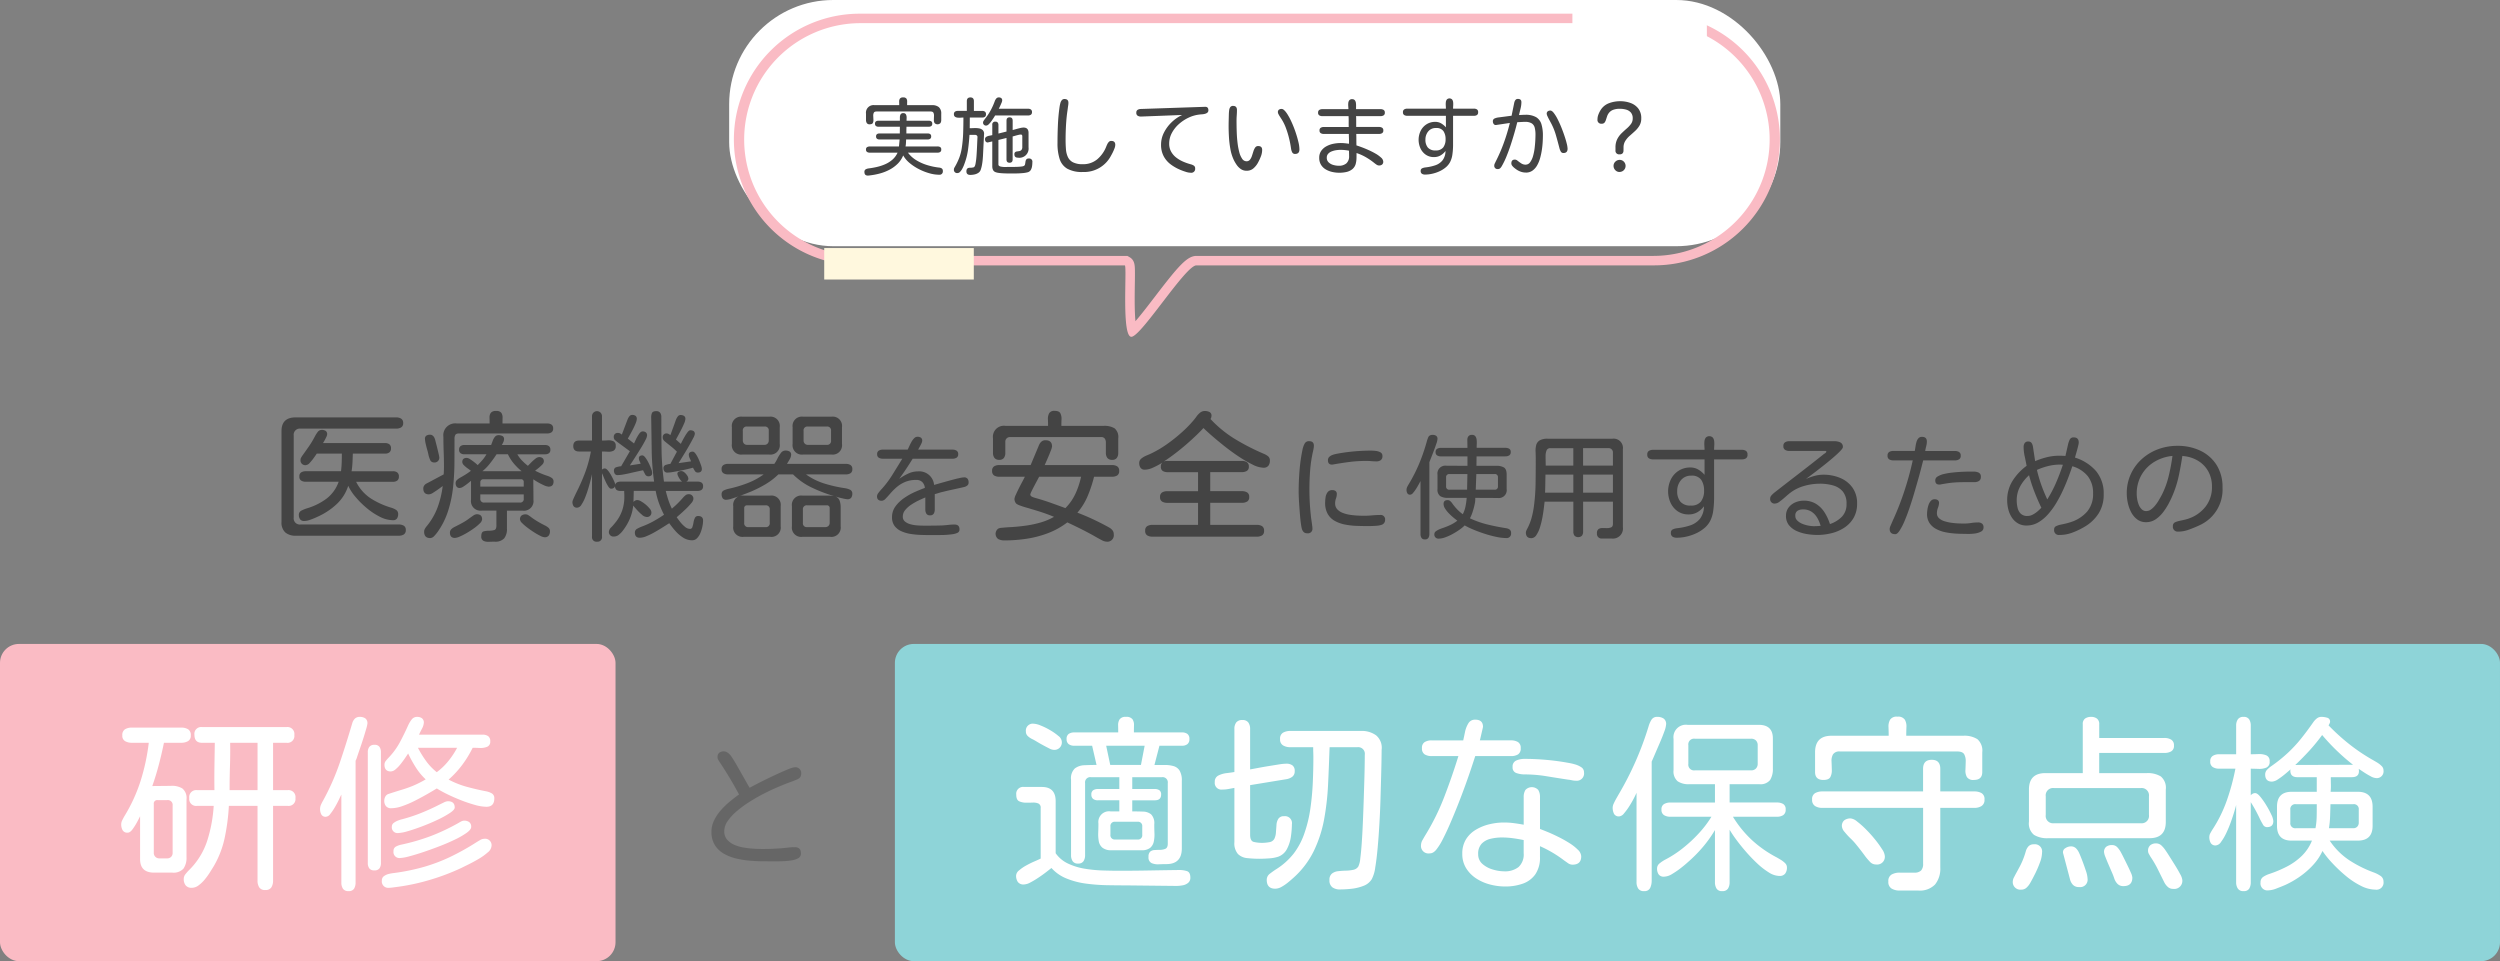<svg xmlns="http://www.w3.org/2000/svg" width="528" height="203" viewBox="0 0 528 203"><rect x="0" y="0" width="528" height="203" fill="#808080" stroke="none"/><g transform="translate(-1334 -65)"><path d="M31.5,27.143a3.286,3.286,0,0,1-2.256-.7,2.836,2.836,0,0,1-.791-2.227V5.053q0-2.9,2.988-2.9h21.24a1.936,1.936,0,0,1,1.04.264,1.014,1.014,0,0,1,.425.938.967.967,0,0,1-.439.923,2.045,2.045,0,0,1-1.025.249H32.5A1.3,1.3,0,0,0,31.032,5.99V23.3A1.3,1.3,0,0,0,32.5,24.77H53.239a2.045,2.045,0,0,1,1.025.249.967.967,0,0,1,.439.923,1.014,1.014,0,0,1-.425.938,1.936,1.936,0,0,1-1.04.264Zm1.758-3.105a1.009,1.009,0,0,1-.879-.366,1.539,1.539,0,0,1-.264-.923.978.978,0,0,1,.6-.937,7.792,7.792,0,0,1,1.069-.439,13.159,13.159,0,0,0,4.087-1.992,7.621,7.621,0,0,0,2.651-3.633H33.581a1.835,1.835,0,0,1-.952-.234.935.935,0,0,1-.4-.879.935.935,0,0,1,.4-.879,1.835,1.835,0,0,1,.952-.234h7.441q.117-.937.146-1.875T41.2,9.8H35.9q-.146.234-.571.835a10.158,10.158,0,0,1-.894,1.1,1.267,1.267,0,0,1-.82.5,1,1,0,0,1-1.143-1.113,1,1,0,0,1,.146-.513q.146-.249.293-.454.7-.967,1.377-1.948a18.888,18.888,0,0,0,1.23-2.065,7.167,7.167,0,0,1,.571-.894,1.059,1.059,0,0,1,.894-.454,1.444,1.444,0,0,1,.791.205.8.8,0,0,1,.322.732,1.551,1.551,0,0,1-.176.557q-.176.381-.381.747t-.322.542h13.1a1.461,1.461,0,0,1,.923.264,1.013,1.013,0,0,1,.337.85,1.013,1.013,0,0,1-.337.85,1.461,1.461,0,0,1-.923.264h-6.8q-.029.908-.073,1.846a17.421,17.421,0,0,1-.19,1.875h8.76a1.41,1.41,0,0,1,.894.264,1.013,1.013,0,0,1,.337.85,1.013,1.013,0,0,1-.337.85,1.41,1.41,0,0,1-.894.264H44.216a8.888,8.888,0,0,0,3.12,3.53,16.879,16.879,0,0,0,4.321,1.948,3.894,3.894,0,0,1,.967.439,1,1,0,0,1,.469.908,1.606,1.606,0,0,1-.249.923.969.969,0,0,1-.864.366,6.156,6.156,0,0,1-2.7-.7A14.148,14.148,0,0,1,46.5,21.342a18.42,18.42,0,0,1-2.4-2.373A10.418,10.418,0,0,1,42.546,16.6a9.023,9.023,0,0,1-2.314,3.75,14.441,14.441,0,0,1-3.662,2.549q-.41.205-1.011.469t-1.216.469A3.49,3.49,0,0,1,33.259,24.037Zm26.578,3.6q-1.26,0-1.26-1.348a1.255,1.255,0,0,1,.176-.63,3.325,3.325,0,0,1,.381-.542,13.88,13.88,0,0,0,2.3-4A20.306,20.306,0,0,0,62.5,16.654q-.234.176-.82.6t-1.172.791a1.946,1.946,0,0,1-.908.366q-1.2,0-1.2-1.26a1.043,1.043,0,0,1,.19-.6,1.263,1.263,0,0,1,.483-.425l3.633-1.934q.029-.41.044-.82t.015-.82q0-1.553-.059-3.135t-.059-3.135a2.512,2.512,0,0,1,2.842-2.842h6.914q0-.615-.015-1.23A1.645,1.645,0,0,1,72.654,1.2,1.308,1.308,0,0,1,73.782.8a1.24,1.24,0,0,1,1.113.41,1.75,1.75,0,0,1,.249,1.011q-.015.6-.015,1.216h9.463a1.551,1.551,0,0,1,.879.234.912.912,0,0,1,.352.82.912.912,0,0,1-.352.82,1.551,1.551,0,0,1-.879.234H65.93q-.586,0-.762.308a1.685,1.685,0,0,0-.176.835q0,2.461-.015,5.054a51.268,51.268,0,0,1-.293,5.186,25.094,25.094,0,0,1-1.055,5.01,16.109,16.109,0,0,1-2.271,4.5,8.43,8.43,0,0,1-.645.762A1.2,1.2,0,0,1,59.837,27.641Zm.82-15.967a.858.858,0,0,1-.835-.6,5.73,5.73,0,0,1-.337-1.04,9.713,9.713,0,0,0-.249-1.011q-.19-.659-.337-1.333a5.236,5.236,0,0,1-.146-1A.744.744,0,0,1,59.06,6a1.392,1.392,0,0,1,.747-.19.892.892,0,0,1,.542.161,1.3,1.3,0,0,1,.366.425,2.966,2.966,0,0,1,.249.732q.161.615.352,1.377t.322,1.348a6.011,6.011,0,0,1,.132.674A1,1,0,0,1,60.657,11.674ZM73.43,28.4q-.5,0-1.157.029a2.47,2.47,0,0,1-1.143-.19.962.962,0,0,1-.483-.981q0-.908.527-1.04a4.7,4.7,0,0,1,1.143-.132,3.9,3.9,0,0,0,1.055-.132q.469-.132.469-.952V21.84H70.764a2.02,2.02,0,0,1-2.285-2.285V15.541q-.205.176-.659.542a10.312,10.312,0,0,1-.937.674,1.6,1.6,0,0,1-.776.308.764.764,0,0,1-.674-.293,1.246,1.246,0,0,1-.205-.732.891.891,0,0,1,.308-.688,3.3,3.3,0,0,1,.63-.454q.586-.322,1.172-.688a13.248,13.248,0,0,0,1.113-.776q-.205-.176-.645-.483A6.01,6.01,0,0,1,67,12.274a1.025,1.025,0,0,1-.366-.688q0-.879.938-.879a1.523,1.523,0,0,1,.762.308q.469.308.908.659a8.353,8.353,0,0,1,.645.557q.527-.527,1.011-1.084a6.774,6.774,0,0,0,.835-1.2H67.073a1.371,1.371,0,0,1-.791-.22.838.838,0,0,1-.322-.747.9.9,0,0,1,.308-.762,1.294,1.294,0,0,1,.806-.234h5.654q.146-.381.322-.864a2.975,2.975,0,0,1,.469-.85.96.96,0,0,1,.791-.366,1.744,1.744,0,0,1,.791.176.681.681,0,0,1,.352.674,1.563,1.563,0,0,1-.161.645,5.245,5.245,0,0,1-.308.586h9.141a1.294,1.294,0,0,1,.806.234.9.9,0,0,1,.308.762.855.855,0,0,1-.308.747,1.356,1.356,0,0,1-.806.22H78.264a6.329,6.329,0,0,0,1,1.333,11.792,11.792,0,0,0,1.23,1.1q.205-.205.63-.645a9.059,9.059,0,0,1,.908-.82,1.435,1.435,0,0,1,.806-.381,1.173,1.173,0,0,1,.747.22.86.86,0,0,1,.278.718,1.1,1.1,0,0,1-.381.688,8.564,8.564,0,0,1-.82.747q-.439.352-.645.5a16.115,16.115,0,0,0,2.578,1.084,3.527,3.527,0,0,1,.864.4.867.867,0,0,1,.454.776q0,1.113-1.055,1.113a2.871,2.871,0,0,1-1.011-.308,13.214,13.214,0,0,1-1.333-.688q-.645-.381-.879-.557,0,1.084.015,2.168t.015,2.168a2.033,2.033,0,0,1-2.314,2.285H76.067v3.779a3.183,3.183,0,0,1-.586,2.08A2.549,2.549,0,0,1,73.43,28.4ZM70.882,13.52h8.291a11.842,11.842,0,0,1-1.655-1.626,9.049,9.049,0,0,1-1.245-1.948h-2.4q-.586.908-1.362,1.9A9.816,9.816,0,0,1,70.882,13.52Zm-.439,3.252h9.17v-.937A.544.544,0,0,0,79,15.219H71.057a.6.6,0,0,0-.615.615Zm.85,3.369h7.5a.738.738,0,0,0,.82-.85v-.879h-9.17v.879A.751.751,0,0,0,71.292,20.141Zm-6.211,7.471q-1.055,0-1.055-1.113a.982.982,0,0,1,.322-.762,2.762,2.762,0,0,1,.7-.469q.82-.41,1.6-.835a12.061,12.061,0,0,0,1.509-.981q.234-.176.732-.513a1.584,1.584,0,0,1,.791-.337q1.143,0,1.143,1.084a1.372,1.372,0,0,1-.483.85,9.133,9.133,0,0,1-1.216,1.025q-.732.527-1.538,1a13.576,13.576,0,0,1-1.494.762A2.979,2.979,0,0,1,65.081,27.611Zm18.926-.146a2.346,2.346,0,0,1-.894-.293,13.466,13.466,0,0,1-1.333-.762q-.732-.469-1.406-.981a9.894,9.894,0,0,1-1.113-.967,1.25,1.25,0,0,1-.439-.747.991.991,0,0,1,.322-.835,1.4,1.4,0,0,1,.879-.249.978.978,0,0,1,.542.161q.249.161.454.308a16.2,16.2,0,0,0,1.465,1q.732.439,1.553.85a3.644,3.644,0,0,1,.747.469.96.96,0,0,1,.366.791,1.474,1.474,0,0,1-.264.908A1.028,1.028,0,0,1,84.007,27.465Zm11.08.938a.932.932,0,0,1-1.055-1.055V14.135q-.059.322-.264,1.143t-.5,1.816q-.293,1-.674,1.948a8.015,8.015,0,0,1-.806,1.567,1.153,1.153,0,0,1-.894.615.842.842,0,0,1-.776-.352,1.571,1.571,0,0,1-.22-.85,1.547,1.547,0,0,1,.146-.527q.146-.352.322-.718t.234-.513a42.145,42.145,0,0,0,1.934-4.336,26.216,26.216,0,0,0,1.26-4.57h-2.49q-1.23,0-1.23-1.143,0-1.172,1.23-1.172h2.725V1.859a1.055,1.055,0,0,1,2.109,0V7.045q.527,0,1.2-.044a2.558,2.558,0,0,1,1.187.176.976.976,0,0,1,.513,1.011,1.014,1.014,0,0,1-.5,1.025,2.358,2.358,0,0,1-1.172.19q-.674-.044-1.23-.044V13.2a.784.784,0,0,1,.615-.264q.264,0,.63.425a6.016,6.016,0,0,1,.7,1.04q.337.615.586,1.157a3.006,3.006,0,0,1,.278.806.762.762,0,0,1,.425-.513,1.656,1.656,0,0,1,.659-.132h7.119a52.571,52.571,0,0,1-.513-6.694q-.044-3.384-.1-6.724a2.417,2.417,0,0,1,.146-1.04q.176-.425.908-.425a.97.97,0,0,1,.835.337,1.469,1.469,0,0,1,.249.894q0,3.4.044,6.826a55.078,55.078,0,0,0,.513,6.826h3.838a1.758,1.758,0,0,1-.4-.41,3.842,3.842,0,0,1-.425-.688,1.448,1.448,0,0,1-.176-.542.461.461,0,0,1,.264-.469,1.355,1.355,0,0,1,.557-.117,1.045,1.045,0,0,1,.659.278,2.923,2.923,0,0,1,.586.659,1.279,1.279,0,0,1,.249.674.661.661,0,0,1-.469.615h2.432a1.5,1.5,0,0,1,.82.205.833.833,0,0,1,.322.762.872.872,0,0,1-.322.776,1.425,1.425,0,0,1-.82.22h-6.738q.234.967.542,1.9a14.9,14.9,0,0,0,.747,1.846q.674-.557,1.26-1.143t1.143-1.23a3.62,3.62,0,0,1,.483-.454.95.95,0,0,1,.6-.22.932.932,0,0,1,1.055,1.055,1.715,1.715,0,0,1-.483.879,14.185,14.185,0,0,1-1.143,1.216q-.659.63-1.216,1.113t-.674.6q.264.381.718.967a6.378,6.378,0,0,0,1.011,1.04,1.734,1.734,0,0,0,1.084.454.519.519,0,0,0,.5-.41,5.431,5.431,0,0,0,.234-.952,3.3,3.3,0,0,1,.293-.952.7.7,0,0,1,.674-.41q1.055,0,1.055.967a6.575,6.575,0,0,1-.132,1.172,7.293,7.293,0,0,1-.41,1.392,3.513,3.513,0,0,1-.718,1.143,1.416,1.416,0,0,1-1.055.454,3.506,3.506,0,0,1-1.934-.586A7.8,7.8,0,0,1,111.61,26.1a17.864,17.864,0,0,1-1.26-1.6q-.469.293-1.274.806t-1.729,1.04a15.658,15.658,0,0,1-1.772.879,3.9,3.9,0,0,1-1.436.352q-1.055,0-1.055-1.113a.875.875,0,0,1,.513-.806,7.782,7.782,0,0,1,.894-.425,17.524,17.524,0,0,0,2.461-1.113q1.172-.645,2.285-1.406a21.056,21.056,0,0,1-1.069-2.461,15.685,15.685,0,0,1-.688-2.578H102.85l-.059,2.344a1.054,1.054,0,0,1,.82-.41,1.781,1.781,0,0,1,.791.278,6.726,6.726,0,0,1,1.831,1.553,1.261,1.261,0,0,1,.337.718.906.906,0,0,1-1.025,1.025,1.655,1.655,0,0,1-.981-.483,11.025,11.025,0,0,1-1.084-1.055q-.513-.571-.747-.864a9.461,9.461,0,0,1-.527,2.3,10.5,10.5,0,0,1-1.055,2.124q-.234.381-.615.879a4.754,4.754,0,0,1-.85.864,1.591,1.591,0,0,1-1,.366.958.958,0,0,1-1.084-1.084,1.411,1.411,0,0,1,.5-.864,15.429,15.429,0,0,0,1.128-1.333,8.539,8.539,0,0,0,1.128-2.095,8.792,8.792,0,0,0,.5-3.179V18.5l-.029-.557V17.68h-.864a1.273,1.273,0,0,1-.747-.205.97.97,0,0,1-.322-.791.819.819,0,0,1-.85.527q-.264,0-.557-.439a7.773,7.773,0,0,1-.571-1.04q-.278-.6-.483-1.113a5.815,5.815,0,0,0-.293-.659V27.348A.932.932,0,0,1,95.087,28.4Zm10.84-13.8a.79.79,0,0,1-.7-.483q-.264-.483-.41-.806-.439.088-1.172.249t-1.553.352q-.82.19-1.523.308a7.1,7.1,0,0,1-1.084.117.7.7,0,0,1-.645-.278,1.265,1.265,0,0,1-.176-.688.69.69,0,0,1,.557-.718,4.782,4.782,0,0,1,.967-.19L102.03,9.3,99.452,7.4q-.264-.205-.542-.439a.765.765,0,0,1-.278-.615.8.8,0,0,1,.908-.908.882.882,0,0,1,.425.1,2.205,2.205,0,0,1,.366.249l1.2-3.164a2.636,2.636,0,0,1,.366-.659.755.755,0,0,1,.63-.337,1.191,1.191,0,0,1,.688.19.741.741,0,0,1,.278.659,2.676,2.676,0,0,1-.234.908q-.234.586-.557,1.216t-.63,1.187q-.308.557-.483.85l1.318,1.025q.117-.264.41-.879a8.115,8.115,0,0,1,.659-1.143q.366-.527.747-.527a1.065,1.065,0,0,1,.674.205.766.766,0,0,1,.264.645,2.481,2.481,0,0,1-.322.938q-.322.645-.806,1.45t-1,1.611q-.513.806-.923,1.436t-.586.894l2.285-.352a4.276,4.276,0,0,0-.234-.557,1.3,1.3,0,0,1-.146-.586.517.517,0,0,1,.22-.483.977.977,0,0,1,.513-.132q.293,0,.645.469a7.289,7.289,0,0,1,.674,1.113,12.055,12.055,0,0,1,.542,1.245,2.938,2.938,0,0,1,.22.864Q106.747,14.6,105.927,14.6Zm4.043-.791a.766.766,0,0,1-.645-.264,1.065,1.065,0,0,1-.205-.674.692.692,0,0,1,.542-.7,4.108,4.108,0,0,1,.923-.205l1.377-2.578A14,14,0,0,0,110.746,8.3q-.63-.5-1.274-1.025a1.4,1.4,0,0,1-.352-.366.853.853,0,0,1-.146-.483.764.764,0,0,1,.85-.879.82.82,0,0,1,.41.117,2.741,2.741,0,0,1,.352.234l.908-2.49q.088-.264.234-.674a2.876,2.876,0,0,1,.4-.747.73.73,0,0,1,.6-.337,1.422,1.422,0,0,1,.718.176.708.708,0,0,1,.308.674,2.651,2.651,0,0,1-.249.894q-.249.6-.6,1.289t-.674,1.289q-.322.6-.469.864l1.025.908q.088-.176.322-.63t.542-.981a7.434,7.434,0,0,1,.6-.894q.293-.366.527-.366a1.355,1.355,0,0,1,.688.161.665.665,0,0,1,.278.63,2.66,2.66,0,0,1-.337.864q-.337.659-.835,1.538t-1.011,1.714l-.864,1.406q-.352.571-.381.63l2.637-.381q-.117-.293-.293-.674a1.644,1.644,0,0,1-.176-.674.6.6,0,0,1,.234-.557,1.087,1.087,0,0,1,.586-.146q.293,0,.63.483a6.9,6.9,0,0,1,.63,1.143q.293.659.483,1.23a3.078,3.078,0,0,1,.19.776q0,.791-.879.791a.706.706,0,0,1-.615-.366,7.312,7.312,0,0,1-.381-.659q-.439.117-1.172.293t-1.553.337q-.82.161-1.538.278A7.446,7.446,0,0,1,109.969,13.813ZM125.8,10a1.981,1.981,0,0,1-2.227-2.256V4.232A1.968,1.968,0,0,1,125.8,2.006h5.654a1.968,1.968,0,0,1,2.227,2.227V7.748A1.981,1.981,0,0,1,131.45,10Zm12.832,0A1.981,1.981,0,0,1,136.4,7.748V4.232a1.968,1.968,0,0,1,2.227-2.227H144.6a1.968,1.968,0,0,1,2.227,2.227V7.748A1.981,1.981,0,0,1,144.6,10ZM126.792,7.953h3.662a.864.864,0,0,0,.659-.264.942.942,0,0,0,.249-.674V4.994a.8.8,0,0,0-.908-.908h-3.662a.8.8,0,0,0-.908.908V7.016a.942.942,0,0,0,.249.674A.864.864,0,0,0,126.792,7.953Zm12.832,0h3.984a.816.816,0,0,0,.908-.937V4.994a.8.8,0,0,0-.908-.908h-3.984a.8.8,0,0,0-.908.908V7.016a.942.942,0,0,0,.249.674A.864.864,0,0,0,139.624,7.953Zm-1.143,19.424a1.968,1.968,0,0,1-2.227-2.227V20.9a1.968,1.968,0,0,1,2.227-2.227h5.6a4.924,4.924,0,0,1,.513.029q.278.029.513.059a30.846,30.846,0,0,1-4.6-1.758,14.28,14.28,0,0,1-4.014-2.812h-3.105a14.329,14.329,0,0,1-2.681,2.065,25.217,25.217,0,0,1-3.032,1.538q-.352.146-1.069.425t-1.553.586q-.835.308-1.567.527a4.242,4.242,0,0,1-1.084.22.872.872,0,0,1-.776-.322,1.425,1.425,0,0,1-.22-.82.834.834,0,0,1,.469-.835,4.936,4.936,0,0,1,.967-.337,26.875,26.875,0,0,0,3.882-1.143,14.979,14.979,0,0,0,3.56-1.9h-7.529a1.835,1.835,0,0,1-.952-.234.935.935,0,0,1-.4-.879.935.935,0,0,1,.4-.879,1.835,1.835,0,0,1,.952-.234h9.785a7.27,7.27,0,0,0,.645-1.1,6.763,6.763,0,0,1,.732-1.187,1.2,1.2,0,0,1,.967-.527,1.761,1.761,0,0,1,.85.19.771.771,0,0,1,.352.747,2.077,2.077,0,0,1-.337.967q-.337.586-.542.908h12.422a1.9,1.9,0,0,1,.981.234.935.935,0,0,1,.4.879.935.935,0,0,1-.4.879,1.9,1.9,0,0,1-.981.234h-8.408a13.708,13.708,0,0,0,3.9,1.934,28.478,28.478,0,0,0,4.248.967,4.1,4.1,0,0,1,1.069.293.87.87,0,0,1,.571.879,1.412,1.412,0,0,1-.234.85.949.949,0,0,1-.82.322,4.721,4.721,0,0,1-.806-.132q-.6-.132-1.172-.293t-.747-.22a1.533,1.533,0,0,1,1.084.908,4.176,4.176,0,0,1,.234,1.436V25.15a1.968,1.968,0,0,1-2.227,2.227Zm-12.393,0a1.968,1.968,0,0,1-2.227-2.227V20.9a1.968,1.968,0,0,1,2.227-2.227h5.566a1.968,1.968,0,0,1,2.227,2.227V25.15a1.968,1.968,0,0,1-2.227,2.227Zm1-2.051h3.574a.8.8,0,0,0,.908-.908V21.635a.8.8,0,0,0-.908-.908h-3.838a.57.57,0,0,0-.645.645v3.047A.8.8,0,0,0,127.085,25.326Zm12.393,0h3.809a.942.942,0,0,0,.674-.249.864.864,0,0,0,.264-.659V21.371a.57.57,0,0,0-.645-.645h-4.1a.8.8,0,0,0-.908.908v2.783A.8.8,0,0,0,139.477,25.326Zm25.816,1.682q-.8,0-1.84-.035a17.465,17.465,0,0,1-2.1-.2,7.785,7.785,0,0,1-1.957-.562,3.66,3.66,0,0,1-1.453-1.113,2.968,2.968,0,0,1-.551-1.863,3.774,3.774,0,0,1,.7-2.25,7.429,7.429,0,0,1,1.781-1.746,13.673,13.673,0,0,1,2.273-1.3q1.2-.539,2.18-.891a2,2,0,0,0-.551-1.242,1.753,1.753,0,0,0-1.277-.445,5.9,5.9,0,0,0-2.379.445,6.791,6.791,0,0,0-1.77,1.1,12.993,12.993,0,0,0-1.312,1.313q-.562.656-1,1.1a1.2,1.2,0,0,1-.809.445q-1.008,0-1.008-.937a1.217,1.217,0,0,1,.293-.715q.293-.387.5-.621a20.468,20.468,0,0,0,2.438-3.187q1.078-1.734,2.109-3.422H155.45a1.61,1.61,0,0,1-.844-.211.8.8,0,0,1-.352-.75.8.8,0,0,1,.352-.75,1.61,1.61,0,0,1,.844-.211h5.25q.141-.258.34-.715a9.97,9.97,0,0,1,.457-.914,3.556,3.556,0,0,1,.574-.773.963.963,0,0,1,.691-.316,1.286,1.286,0,0,1,.727.188.757.757,0,0,1,.281.68,1.508,1.508,0,0,1-.176.563q-.176.375-.387.75t-.3.539h7.266a1.61,1.61,0,0,1,.844.211.8.8,0,0,1,.352.75.8.8,0,0,1-.352.75,1.61,1.61,0,0,1-.844.211h-8.414q-1.359,2.2-2.836,4.242a11.668,11.668,0,0,1,1.863-1.09,4.82,4.82,0,0,1,2.074-.48,3.151,3.151,0,0,1,3.422,2.859l.984-.281q.656-.187,1.453-.41t1.594-.434q.8-.211,1.418-.34a5.045,5.045,0,0,1,.879-.129.869.869,0,0,1,.738.293,1.225,1.225,0,0,1,.223.762.8.8,0,0,1-.281.668,1.709,1.709,0,0,1-.668.316q-.387.094-.715.164-.937.211-1.863.41t-1.863.434a8.569,8.569,0,0,0-.879.234q-.434.141-.879.258v3.234a1.722,1.722,0,0,1-.211.879.842.842,0,0,1-.8.363.817.817,0,0,1-.773-.363,1.722,1.722,0,0,1-.211-.879V19.063q-.562.234-1.359.609a12.859,12.859,0,0,0-1.582.891,5.681,5.681,0,0,0-1.3,1.148,2.142,2.142,0,0,0-.516,1.383,1.292,1.292,0,0,0,.434,1.031,2.946,2.946,0,0,0,1.1.574,6.822,6.822,0,0,0,1.43.258q.762.059,1.441.059h1.1q.727,0,1.465-.012t1.465-.035q.609-.047,1.242-.117a11.245,11.245,0,0,1,1.242-.07q1.055,0,1.055,1.008a.741.741,0,0,1-.422.738,3.186,3.186,0,0,1-.867.27,17.6,17.6,0,0,1-2.52.2Q166.536,27.008,165.294,27.008Zm14.741-15.891a1.182,1.182,0,0,1-1.011-.41,1.711,1.711,0,0,1-.308-1.055V6.576a2.331,2.331,0,0,1,2.637-2.637h8.994q0-.645-.029-1.377a2.45,2.45,0,0,1,.249-1.26,1.216,1.216,0,0,1,1.187-.527q.938,0,1.2.527a2.554,2.554,0,0,1,.234,1.26q-.029.732-.029,1.377h8.965a4.148,4.148,0,0,1,2.256.513,2.369,2.369,0,0,1,.791,2.124V9.652a1.772,1.772,0,0,1-.293,1.055,1.14,1.14,0,0,1-1,.41,1.182,1.182,0,0,1-1.011-.41,1.711,1.711,0,0,1-.308-1.055V7.484a1.5,1.5,0,0,0-.22-.835.889.889,0,0,0-.806-.337H182.349a.959.959,0,0,0-1.025,1.025V9.652a1.772,1.772,0,0,1-.293,1.055A1.14,1.14,0,0,1,180.035,11.117ZM202.711,28.4a2.435,2.435,0,0,1-1.055-.337q-.645-.337-1-.542-1.523-.879-3.091-1.67t-3.149-1.523a16.034,16.034,0,0,1-4.072,2.271,21.885,21.885,0,0,1-4.541,1.187,31.558,31.558,0,0,1-4.687.352,2.728,2.728,0,0,1-1.289-.293,1.361,1.361,0,0,1,0-2.2,1.9,1.9,0,0,1,.747-.176q.571-.059,1.172-.1t.806-.044q1.465-.088,3.076-.308a21.7,21.7,0,0,0,3.164-.674,12.619,12.619,0,0,0,2.813-1.187q-1.2-.5-2.417-.908t-2.476-.762q-.234-.088-.923-.278t-1.348-.439a2.7,2.7,0,0,1-.835-.425,1.552,1.552,0,0,1-.352-1,2.921,2.921,0,0,1,.293-.864q.293-.659.7-1.465t.762-1.465q.352-.659.439-.864h-5.42a2,2,0,0,1-1.069-.264,1.046,1.046,0,0,1-.425-.967,1.046,1.046,0,0,1,.425-.967,2,2,0,0,1,1.069-.264h6.621q.059-.059.059-.088l1.729-4.131a2.055,2.055,0,0,1,.527-.747,1.254,1.254,0,0,1,.85-.278q1.377,0,1.377,1.318a2.83,2.83,0,0,1-.205.732q-.205.557-.483,1.216t-.527,1.216q-.249.557-.337.762h14.238a2,2,0,0,1,1.069.264,1.046,1.046,0,0,1,.425.967,1.046,1.046,0,0,1-.425.967,2,2,0,0,1-1.069.264h-3.809a27.758,27.758,0,0,1-1.318,4,13.378,13.378,0,0,1-2.2,3.589q1.7.645,3.384,1.436t3.267,1.67a2.425,2.425,0,0,1,.732.586,1.326,1.326,0,0,1,.293.879A1.36,1.36,0,0,1,202.711,28.4Zm-8.7-7.09a10.49,10.49,0,0,0,2.139-3.076,16.765,16.765,0,0,0,1.172-3.545h-8.848q-.088.146-.381.7t-.645,1.216q-.352.659-.6,1.187a2.875,2.875,0,0,0-.249.615q0,.381.513.571a6.53,6.53,0,0,0,.776.249q1.553.439,3.076.981T194.009,21.313Zm18.375,6.035a2.073,2.073,0,0,1-1.084-.264,1.065,1.065,0,0,1-.439-1,1.033,1.033,0,0,1,.439-.967,2.073,2.073,0,0,1,1.084-.264h9.639V20.2h-6.5a2.073,2.073,0,0,1-1.084-.264,1.033,1.033,0,0,1-.439-.967,1.033,1.033,0,0,1,.439-.967,2.073,2.073,0,0,1,1.084-.264h6.5V13.725h-6.416a1.945,1.945,0,0,1-1.025-.249.99.99,0,0,1-.41-.923,1.036,1.036,0,0,1,.322-.85,15.556,15.556,0,0,1-2.036,1.084,4.3,4.3,0,0,1-1.655.41,1.049,1.049,0,0,1-.923-.4,1.716,1.716,0,0,1-.278-1.011,1.18,1.18,0,0,1,.483-.967,4.662,4.662,0,0,1,1.128-.645q.645-.264,1.055-.469a22.505,22.505,0,0,0,3.135-1.86,33.645,33.645,0,0,0,3.105-2.461A25.194,25.194,0,0,0,221.056,2.8q.322-.381.659-.85a4,4,0,0,1,.762-.806A1.535,1.535,0,0,1,223.459.8a2.258,2.258,0,0,1,.967.205.814.814,0,0,1,.439.82,1.34,1.34,0,0,1-.205.674,24.267,24.267,0,0,0,5.259,4.277,47.875,47.875,0,0,0,6.021,3.076,3.523,3.523,0,0,1,.879.513,1.081,1.081,0,0,1,.381.894,1.755,1.755,0,0,1-.322,1.113,1.261,1.261,0,0,1-1.055.41,5.4,5.4,0,0,1-2.241-.645,25.513,25.513,0,0,1-2.871-1.655q-1.538-1.011-3-2.168t-2.666-2.2q-1.2-1.04-1.875-1.714-.527.586-1.436,1.465t-2.051,1.875q-1.143,1-2.4,1.963t-2.461,1.758a2.33,2.33,0,0,1,.791-.117h15.674a1.936,1.936,0,0,1,1.04.264,1.014,1.014,0,0,1,.425.938.967.967,0,0,1-.439.923,2.045,2.045,0,0,1-1.025.249H224.6v4.014h6.709a2.073,2.073,0,0,1,1.084.264,1.033,1.033,0,0,1,.439.967,1.033,1.033,0,0,1-.439.967,2.073,2.073,0,0,1-1.084.264H224.6v4.658h9.844a2.056,2.056,0,0,1,1.1.264,1.079,1.079,0,0,1,.425,1,1.033,1.033,0,0,1-.439.967,2.073,2.073,0,0,1-1.084.264Zm32.719-.715a1.045,1.045,0,0,1-.75-.246,1.6,1.6,0,0,1-.4-.691,8.9,8.9,0,0,1-.2-1.078q-.105-.75-.187-1.723t-.152-1.957q-.07-.984-.105-1.793t-.035-1.23q0-2.273.188-4.582a35.446,35.446,0,0,1,.656-4.512,4.5,4.5,0,0,1,.4-1.09.991.991,0,0,1,.961-.551q1.008,0,1.008.938a3.407,3.407,0,0,1-.059.621q-.059.316-.129.621a28.041,28.041,0,0,0-.6,4q-.152,2-.152,4.02a50.125,50.125,0,0,0,.281,5.3q.047.586.141,1.172t.164,1.2a2.278,2.278,0,0,1,.035.27q.012.152.012.27A.943.943,0,0,1,245.1,26.633Zm5.2-14.508q-.844,0-.844-.914a.944.944,0,0,1,.281-.715,1.864,1.864,0,0,1,.68-.41,5.516,5.516,0,0,1,.75-.211q1.8-.352,3.68-.527t3.727-.176a9.339,9.339,0,0,1,.938.059,2.756,2.756,0,0,1,1.008.293.807.807,0,0,1,.445.773,1.033,1.033,0,0,1-.352.891,1.551,1.551,0,0,1-.937.258q-.516,0-1.031-.047t-1.055-.047a27.56,27.56,0,0,0-3.352.188q-1.523.188-3.3.492-.141.023-.316.059A1.629,1.629,0,0,1,250.306,12.125Zm7.406,12.984q-1.078,0-2.3-.047a14.883,14.883,0,0,1-2.379-.281,7.34,7.34,0,0,1-2.1-.75,3.937,3.937,0,0,1-1.5-1.453,4.639,4.639,0,0,1-.562-2.414,7.666,7.666,0,0,1,.094-1.137,2.36,2.36,0,0,1,.422-1.066,1.169,1.169,0,0,1,1.008-.445,1.13,1.13,0,0,1,.68.188.759.759,0,0,1,.258.656,2.69,2.69,0,0,1-.176.926,2.944,2.944,0,0,0-.176,1.02,1.786,1.786,0,0,0,.457,1.266,3.108,3.108,0,0,0,1.2.773,7.228,7.228,0,0,0,1.57.4q.832.117,1.594.152t1.277.035q.867,0,1.711-.082t1.688-.082a.922.922,0,0,1,1.055,1.031,1.049,1.049,0,0,1-.773,1.055,3.653,3.653,0,0,1-.9.176q-.6.059-1.2.07T257.712,25.109ZM272.9,27.758a.86.86,0,0,1-.961-.984.729.729,0,0,1,.352-.586,3.621,3.621,0,0,1,.785-.434q.434-.176.668-.246a15.8,15.8,0,0,0,1.594-.645,7.384,7.384,0,0,0,1.453-.9q-.352-.258-.832-.656a12.484,12.484,0,0,1-.961-.891,5.774,5.774,0,0,1-.8-1.008,1.891,1.891,0,0,1-.316-.984q0-.8.867-.8a.826.826,0,0,1,.586.246,2.725,2.725,0,0,1,.422.5,10.914,10.914,0,0,0,1,1.207,8.358,8.358,0,0,0,1.184,1.02,6.277,6.277,0,0,0,.574-1.652,15.135,15.135,0,0,0,.246-1.746l.023-.047H274.78a3.009,3.009,0,0,1-1.594-.363,1.651,1.651,0,0,1-.586-1.512V14.258a1.668,1.668,0,0,1,1.875-1.9l4.453.023V10.391h-5.6a1.508,1.508,0,0,1-.8-.2.767.767,0,0,1-.328-.715.73.73,0,0,1,.34-.7,1.6,1.6,0,0,1,.785-.187h5.6L278.9,6.922a1.221,1.221,0,0,1,.234-.785.9.9,0,0,1,.75-.293.826.826,0,0,1,.715.3,1.531,1.531,0,0,1,.27.762,5.956,5.956,0,0,1,.023.914q-.023.457-.023.762h6.07a1.582,1.582,0,0,1,.8.188.739.739,0,0,1,.328.7.767.767,0,0,1-.328.715,1.508,1.508,0,0,1-.8.2H280.85l-.023,1.992h4.2a3.079,3.079,0,0,1,1.605.352q.574.352.574,1.523v3.023a1.668,1.668,0,0,1-1.875,1.9l-4.758-.023a4.844,4.844,0,0,1-.129,1.371,14.968,14.968,0,0,1-.445,1.641,7.377,7.377,0,0,1-.551,1.3,19.928,19.928,0,0,0,3.727,1.313q1.922.469,3.891.773a1.724,1.724,0,0,1,.773.293.853.853,0,0,1,.3.738.932.932,0,0,1-1.055,1.055,10.278,10.278,0,0,1-2.051-.246,23.837,23.837,0,0,1-2.426-.645q-1.242-.4-2.367-.867a16.809,16.809,0,0,1-1.9-.914,7.247,7.247,0,0,1-1.078.9,15.6,15.6,0,0,1-1.465.914,10.347,10.347,0,0,1-1.547.7A4.111,4.111,0,0,1,272.9,27.758Zm-2.953.164a.792.792,0,0,1-.738-.328,1.556,1.556,0,0,1-.2-.82V15.594q-.094.188-.34.645t-.574.973a7.327,7.327,0,0,1-.656.891.877.877,0,0,1-.586.375.645.645,0,0,1-.633-.316,1.53,1.53,0,0,1-.164-.715,1.447,1.447,0,0,1,.176-.668q.176-.34.34-.6a33.041,33.041,0,0,0,2.086-4.09,37.445,37.445,0,0,0,1.523-4.3q.047-.141.141-.492a7.124,7.124,0,0,1,.223-.691,2.152,2.152,0,0,1,.2-.434.856.856,0,0,1,.375-.258,1.4,1.4,0,0,1,.445-.07,1.345,1.345,0,0,1,.738.188.744.744,0,0,1,.293.68,3.54,3.54,0,0,1-.223.949q-.223.668-.527,1.477t-.574,1.488q-.27.68-.387.984V26.773a1.556,1.556,0,0,1-.2.82A.792.792,0,0,1,269.952,27.922Zm5.2-10.5h3.7l.07-3.3h-3.773a.642.642,0,0,0-.727.727V16.7A.642.642,0,0,0,275.155,17.422Zm5.531,0h3.961a.642.642,0,0,0,.727-.727V14.844a.642.642,0,0,0-.727-.727H280.8l-.117,3.234Zm26.7,10.313a.974.974,0,0,1-1.1-1.1,1.008,1.008,0,0,1,.34-.9,1.444,1.444,0,0,1,.844-.211q.5.012.973.012a2.063,2.063,0,0,0,.855-.164q.363-.164.363-.773V19.953h-6.3V26.3a1.318,1.318,0,0,1-.246.832,1.132,1.132,0,0,1-1.57,0,1.318,1.318,0,0,1-.246-.832V19.953h-6.07q-.047.4-.152,1.289t-.3,1.98a18.077,18.077,0,0,1-.516,2.109,6.087,6.087,0,0,1-.773,1.676,1.3,1.3,0,0,1-1.066.656q-1.148,0-1.148-1.2a1.111,1.111,0,0,1,.117-.445q.117-.258.211-.422a11.193,11.193,0,0,0,.879-2.238,18.507,18.507,0,0,0,.48-2.355,41.308,41.308,0,0,0,.363-4.934q.035-2.5.035-4.934,0-.891-.035-1.7a4.8,4.8,0,0,1,.129-1.43,1.651,1.651,0,0,1,.715-.984,3.194,3.194,0,0,1,1.723-.363h13.641a1.968,1.968,0,0,1,2.227,2.227V25.32a2.123,2.123,0,0,1-2.391,2.414Zm-11.93-15.4h5.836V8.656h-4.828a.8.8,0,0,0-.844.539,3.264,3.264,0,0,0-.187,1.078q0,.516.012,1.031T295.456,12.336Zm7.9,0h6.3v-2.7a.9.9,0,0,0-.984-.984h-5.32Zm-8.039,5.719h5.977v-3.82h-5.883q-.023.938-.035,1.9T295.316,18.055Zm8.039,0h6.3v-3.82h-6.3Zm19.762,9.516a1.59,1.59,0,0,1-.867-.223.882.882,0,0,1-.352-.809.733.733,0,0,1,.445-.75,3.134,3.134,0,0,1,.891-.234,13.077,13.077,0,0,0,2.73-.586,4.48,4.48,0,0,0,2.051-1.371,4.307,4.307,0,0,0,.867-2.66,4.735,4.735,0,0,1-1.406,1.254,3.609,3.609,0,0,1-1.828.457,3.968,3.968,0,0,1-2.332-.68,4.4,4.4,0,0,1-1.488-1.793,5.807,5.807,0,0,1,.059-4.91,4.608,4.608,0,0,1,1.641-1.84,4.486,4.486,0,0,1,2.5-.691,3.2,3.2,0,0,1,1.652.434A5.26,5.26,0,0,1,329,14.281V11.023H318.148a1.722,1.722,0,0,1-.879-.211.842.842,0,0,1-.363-.8.842.842,0,0,1,.363-.8,1.722,1.722,0,0,1,.879-.211H329q0-.352-.035-.844a5.473,5.473,0,0,1,.012-.949,1.536,1.536,0,0,1,.281-.773,1.047,1.047,0,0,1,1.5,0,1.536,1.536,0,0,1,.281.773,5.473,5.473,0,0,1,.012.949q-.035.492-.035.844h5.836a1.645,1.645,0,0,1,.879.211.863.863,0,0,1,.34.8.863.863,0,0,1-.34.8,1.645,1.645,0,0,1-.879.211h-5.836v8.3a19.7,19.7,0,0,1-.164,2.4,6.832,6.832,0,0,1-.656,2.285,4.94,4.94,0,0,1-1.242,1.535,7.816,7.816,0,0,1-1.8,1.125,10.022,10.022,0,0,1-2.051.68A9.5,9.5,0,0,1,323.117,27.57Zm2.977-6.8a2.527,2.527,0,0,0,2.168-.867,3.759,3.759,0,0,0,.645-2.3,3.942,3.942,0,0,0-.6-2.262,2.353,2.353,0,0,0-2.1-.879,2.673,2.673,0,0,0-2.191.961,3.515,3.515,0,0,0-.785,2.3,3.375,3.375,0,0,0,.68,2.238A2.7,2.7,0,0,0,326.094,20.773Zm26.677,6.211a13.668,13.668,0,0,1-2.074-.176,8.674,8.674,0,0,1-2.156-.621,4.479,4.479,0,0,1-1.676-1.23,3.019,3.019,0,0,1-.656-2,2.816,2.816,0,0,1,.539-1.746,3.443,3.443,0,0,1,1.395-1.09,4.419,4.419,0,0,1,1.793-.375,4.825,4.825,0,0,1,2.625.68,5.732,5.732,0,0,1,1.793,1.8,10.409,10.409,0,0,1,1.137,2.461A6.443,6.443,0,0,0,358,23.141a3.724,3.724,0,0,0,.984-2.719,3.924,3.924,0,0,0-.785-2.613,4.1,4.1,0,0,0-2.062-1.289,10.03,10.03,0,0,0-2.754-.363,12.14,12.14,0,0,0-3.527.527,8.661,8.661,0,0,0-3.129,1.7q-.281.234-.809.7a13.784,13.784,0,0,1-1.078.867,1.709,1.709,0,0,1-.926.4.932.932,0,0,1-1.055-1.055,1,1,0,0,1,.293-.691,5.588,5.588,0,0,1,.551-.527q2.578-2.016,5.168-4.008t5.145-4.031a3.371,3.371,0,0,1,.387-.281q.316-.211.316-.375,0-.141-.187-.141h-7.617a1.713,1.713,0,0,1-.891-.223.861.861,0,0,1-.375-.809.861.861,0,0,1,.375-.809,1.713,1.713,0,0,1,.891-.223h9.516a3.007,3.007,0,0,1,1.219.246,1,1,0,0,1,.563,1.02q0,.234-.551.809t-1.418,1.324q-.867.75-1.852,1.535t-1.875,1.465q-.891.68-1.477,1.113t-.656.48a12.748,12.748,0,0,1,1.828-.656,7.129,7.129,0,0,1,1.9-.258,9.057,9.057,0,0,1,3.492.668,6.016,6.016,0,0,1,2.613,2.027,5.6,5.6,0,0,1,1,3.4,5.909,5.909,0,0,1-.727,3.012,6.139,6.139,0,0,1-1.945,2.063,8.685,8.685,0,0,1-2.719,1.184A12.516,12.516,0,0,1,352.77,26.984Zm-.68-1.852q.727,0,1.43-.07a6.923,6.923,0,0,0-.727-1.723,3.869,3.869,0,0,0-1.2-1.266,3.2,3.2,0,0,0-1.8-.48,2.113,2.113,0,0,0-1.16.293,1.169,1.169,0,0,0-.457,1.066,1.357,1.357,0,0,0,.434,1.008,3.286,3.286,0,0,0,1.066.68,6.344,6.344,0,0,0,1.3.375A6.659,6.659,0,0,0,352.091,25.133Zm17.184,1.688q-1.172,0-1.172-1.125a1.943,1.943,0,0,1,.188-.656q.188-.445.387-.9t.293-.645a60.2,60.2,0,0,0,2.32-6.035q1.008-3.105,1.688-6.223h-4.1a1.658,1.658,0,0,1-.867-.211.826.826,0,0,1-.352-.773.852.852,0,0,1,.352-.8,1.658,1.658,0,0,1,.867-.211H373.4q.07-.352.141-.844a8.789,8.789,0,0,1,.2-.984,2.029,2.029,0,0,1,.41-.82.965.965,0,0,1,.773-.328q1.031,0,1.031.984a4.064,4.064,0,0,1-.141,1q-.141.551-.211,1h6.258a1.722,1.722,0,0,1,.879.211.842.842,0,0,1,.363.8.809.809,0,0,1-.375.773,1.739,1.739,0,0,1-.867.211h-6.68l-.023.07q-.117.445-.387,1.512T374.1,15.3q-.4,1.418-.867,3t-.984,3.094q-.516,1.512-1.043,2.73a12.656,12.656,0,0,1-1.02,1.957Q369.7,26.82,369.275,26.82Zm9.3-10.477q-.844,0-.844-.891a.958.958,0,0,1,.516-.82,4.447,4.447,0,0,1,1.348-.527,14.455,14.455,0,0,1,1.8-.3q.973-.105,1.9-.152t1.629-.047h.984a2.223,2.223,0,0,1,1.008.223.886.886,0,0,1,.445.879.949.949,0,0,1-.4.879,1.84,1.84,0,0,1-.984.246H384.1q-.785,0-1.477.023t-1.465.105q-.773.082-1.828.27-.164.023-.375.07A1.751,1.751,0,0,1,378.58,16.344Zm4.969,10.406q-.844,0-1.863-.082a14.594,14.594,0,0,1-2.016-.3,6.661,6.661,0,0,1-1.828-.691,3.822,3.822,0,0,1-1.336-1.23,3.392,3.392,0,0,1-.5-1.91,6.6,6.6,0,0,1,.07-.867,5.491,5.491,0,0,1,.246-1.031,2.346,2.346,0,0,1,.492-.855,1.029,1.029,0,0,1,.785-.34,1.13,1.13,0,0,1,.68.188.73.73,0,0,1,.258.633,3.014,3.014,0,0,1-.223.961,3.41,3.41,0,0,0-.223,1.172,1.366,1.366,0,0,0,.457,1.066,3.113,3.113,0,0,0,1.172.633,9.083,9.083,0,0,0,1.512.328q.8.105,1.5.129t1.125.023a9.112,9.112,0,0,0,1.453-.117,9.112,9.112,0,0,1,1.453-.117,1.358,1.358,0,0,1,.855.246.962.962,0,0,1,.316.809.947.947,0,0,1-.527.879,3.682,3.682,0,0,1-1.289.4,9.614,9.614,0,0,1-1.477.094Q383.923,26.75,383.548,26.75Zm20.442.234a1,1,0,0,1-1.148-1.125.739.739,0,0,1,.434-.738,4.269,4.269,0,0,1,.855-.293q.586-.117,1.137-.246t1.113-.316a7.692,7.692,0,0,0,3.434-2.215,5.687,5.687,0,0,0,1.254-3.832,5.683,5.683,0,0,0-1.137-3.668,6.494,6.494,0,0,0-3.246-2.074q-.328.984-.809,2.273t-1.125,2.707a27.943,27.943,0,0,1-1.441,2.754,15.709,15.709,0,0,1-1.758,2.414,8.388,8.388,0,0,1-2.086,1.723,4.82,4.82,0,0,1-2.437.645,3.506,3.506,0,0,1-1.852-.469,3.957,3.957,0,0,1-1.277-1.242,5.6,5.6,0,0,1-.738-1.711,7.705,7.705,0,0,1-.234-1.875,7.618,7.618,0,0,1,1.137-4.148,11.718,11.718,0,0,1,2.965-3.164q-.164-.891-.4-1.98a9.5,9.5,0,0,1-.234-1.98,1.486,1.486,0,0,1,.223-.832.841.841,0,0,1,.762-.34.782.782,0,0,1,.7.316,1.866,1.866,0,0,1,.281.738q.07.422.117.773l.352,2.32a15.722,15.722,0,0,1,2.484-.832,10.78,10.78,0,0,1,2.578-.316q.328,0,.668.012t.668.035l.563-2.484a4.857,4.857,0,0,1,.34-.961.855.855,0,0,1,.855-.469q1.055,0,1.055,1.1a3.231,3.231,0,0,1-.105.609q-.105.445-.246.961t-.27.961q-.129.445-.176.633a9.723,9.723,0,0,1,4.43,2.824A7.352,7.352,0,0,1,413.3,18.43a7.381,7.381,0,0,1-1.043,3.961,8.7,8.7,0,0,1-2.988,2.859,15.8,15.8,0,0,1-2.531,1.219A7.679,7.679,0,0,1,403.991,26.984Zm-2.6-7.5a25.816,25.816,0,0,0,1.875-3.562q.8-1.852,1.43-3.773h-.164l-.352-.023a10.748,10.748,0,0,0-2.543.293,14.385,14.385,0,0,0-2.426.832,29.573,29.573,0,0,0,.926,3.176Q400.686,17.984,401.389,19.484Zm-4.172,3.492a2.356,2.356,0,0,0,1.1-.281,5.431,5.431,0,0,0,1.008-.68,10.022,10.022,0,0,0,.82-.773q-.8-1.664-1.465-3.375a31.957,31.957,0,0,1-1.137-3.492,8.835,8.835,0,0,0-1.887,2.379,6.091,6.091,0,0,0-.715,2.941,6.806,6.806,0,0,0,.176,1.535,2.534,2.534,0,0,0,.668,1.254A1.936,1.936,0,0,0,397.217,22.977Zm31.856,3.3a1.015,1.015,0,0,1-1.148-1.148.812.812,0,0,1,.469-.82,4.372,4.372,0,0,1,.938-.3q.563-.117,1.113-.246a7.976,7.976,0,0,0,1.09-.34,7.611,7.611,0,0,0,3.4-2.566,6.664,6.664,0,0,0,1.242-4.043,6.6,6.6,0,0,0-.738-3.176,6,6,0,0,0-2.062-2.227,7.17,7.17,0,0,0-3.082-1.066.136.136,0,0,1-.094-.023h-.187a.136.136,0,0,0-.094-.023q-.3,2.063-.738,4.125a22.423,22.423,0,0,1-1.23,3.984q-.352.867-.879,1.875a13.136,13.136,0,0,1-1.23,1.922,6.561,6.561,0,0,1-1.594,1.5,3.546,3.546,0,0,1-1.992.586,3.024,3.024,0,0,1-1.887-.6,4.472,4.472,0,0,1-1.266-1.523,7.778,7.778,0,0,1-.7-1.969,9.3,9.3,0,0,1-.223-1.934,9.612,9.612,0,0,1,3.176-7.3,10.6,10.6,0,0,1,3.422-2.074,11.6,11.6,0,0,1,4.113-.727,11.028,11.028,0,0,1,4.84,1.031,8.191,8.191,0,0,1,3.41,3,8.657,8.657,0,0,1,1.266,4.781,8.261,8.261,0,0,1-4.922,7.992q-.937.445-2.133.879A6.669,6.669,0,0,1,429.073,26.281Zm-6.75-4.336a1.666,1.666,0,0,0,1-.352,4.772,4.772,0,0,0,.9-.879,8.525,8.525,0,0,0,.738-1.078q.316-.551.527-.926a17.629,17.629,0,0,0,1.535-4.1,37.991,37.991,0,0,0,.809-4.312,9.094,9.094,0,0,0-3.879,1.289,7.746,7.746,0,0,0-2.684,2.777,7.865,7.865,0,0,0-.984,3.973,7.072,7.072,0,0,0,.094,1.055,5.435,5.435,0,0,0,.328,1.2,2.763,2.763,0,0,0,.633.973A1.358,1.358,0,0,0,422.323,21.945Z" transform="translate(1365 151)" fill="#444"/><g transform="translate(775.469 -74.728)"><path d="M22.113,25.9q-1.258,0-2.734-.123a19.572,19.572,0,0,1-2.912-.465,9.574,9.574,0,0,1-2.611-1.025,5.383,5.383,0,0,1-1.887-1.818,5.182,5.182,0,0,1-.711-2.8,5.472,5.472,0,0,1,.547-2.379,9.377,9.377,0,0,1,1.436-2.16,16.483,16.483,0,0,1,1.9-1.846q1.012-.834,1.941-1.49-.93-1.75-1.928-3.418T13.063,5.066q-.164-.246-.342-.547a1.174,1.174,0,0,1-.178-.6,1.122,1.122,0,0,1,.369-.943,1.537,1.537,0,0,1,.971-.287,1.122,1.122,0,0,1,.533.123,3.415,3.415,0,0,1,.451.287,3.673,3.673,0,0,1,.752.9q.451.684.984,1.613T17.67,7.486q.533.943.971,1.723t.684,1.162q.41-.219,1.381-.725t2.229-1.121q1.258-.615,2.488-1.176t2.16-.93a4.362,4.362,0,0,1,1.258-.369,1.221,1.221,0,0,1,1.367,1.395,1.25,1.25,0,0,1-.355.875,2.556,2.556,0,0,1-.684.369q-.547.232-1.107.438l-.779.287q-.875.328-2.2.9t-2.83,1.34q-1.5.766-2.967,1.7a23.7,23.7,0,0,0-2.666,1.955A10.675,10.675,0,0,0,14.689,17.4a3.811,3.811,0,0,0-.725,2.16,2.6,2.6,0,0,0,.6,1.764,4.228,4.228,0,0,0,1.545,1.107,8.5,8.5,0,0,0,2.051.588,20.279,20.279,0,0,0,2.146.232q1.039.055,1.777.055,2.023,0,4.074-.164.656-.055,1.326-.137a11.126,11.126,0,0,1,1.354-.082q1.313,0,1.313,1.258a1.1,1.1,0,0,1-.52,1.053,4.207,4.207,0,0,1-1.148.424,13.531,13.531,0,0,1-1.982.219q-1.162.055-2.338.041T22.113,25.9Z" transform="translate(697.531 295.728)" fill="#666"/><rect width="130" height="67" rx="4" transform="translate(558.531 275.728)" fill="#fabbc4"/><path d="M34.031,37.969a1.4,1.4,0,0,1-1.289-.566,2.66,2.66,0,0,1-.352-1.426V20.2H26.336a43.083,43.083,0,0,1-.84,6.543,20.127,20.127,0,0,1-2.324,6.152q-.313.508-.8,1.289a14.812,14.812,0,0,1-1.113,1.543,7.128,7.128,0,0,1-1.328,1.27,2.392,2.392,0,0,1-1.406.508,1.584,1.584,0,0,1-1.309-.508,2.113,2.113,0,0,1-.41-1.367,1.6,1.6,0,0,1,.371-1.016,9.5,9.5,0,0,1,.723-.82A15.384,15.384,0,0,0,21.785,27.5a30.3,30.3,0,0,0,1.348-7.3H19.617a1.45,1.45,0,0,1-1.641-1.641,1.468,1.468,0,0,1,1.641-1.68h3.672q-.039-2.5,0-5l.078-5h-2.7q-1.6,0-1.6-1.68a1.433,1.433,0,0,1,1.6-1.641H38.523a1.468,1.468,0,0,1,1.641,1.68,1.45,1.45,0,0,1-1.641,1.641H35.672v10h3.086a1.468,1.468,0,0,1,1.641,1.68A1.45,1.45,0,0,1,38.758,20.2H35.672V35.977A2.66,2.66,0,0,1,35.32,37.4,1.4,1.4,0,0,1,34.031,37.969ZM10.555,34.3q-2.969,0-2.969-2.852V22.383q-.156.352-.605,1.191A13.238,13.238,0,0,1,6,25.137q-.527.723-1.035.723a1.119,1.119,0,0,1-1.074-.527A2.493,2.493,0,0,1,3.6,24.1a1.907,1.907,0,0,1,.215-.859q.215-.43.41-.781a34.128,34.128,0,0,0,3.457-7.5A43.918,43.918,0,0,0,9.422,6.875H5.828a2.837,2.837,0,0,1-1.387-.332,1.277,1.277,0,0,1-.605-1.23A1.4,1.4,0,0,1,4.4,4.023a2.66,2.66,0,0,1,1.426-.352H16.3a2.66,2.66,0,0,1,1.426.352,1.4,1.4,0,0,1,.566,1.289,1.277,1.277,0,0,1-.605,1.23,2.837,2.837,0,0,1-1.387.332H12.625q-.469,2.3-1.074,4.609t-1.387,4.531l3.906-.039a4.173,4.173,0,0,1,2.441.547,2.587,2.587,0,0,1,.879,2.3V31.016a3.954,3.954,0,0,1-.645,2.441,2.824,2.824,0,0,1-2.363.84ZM26.492,16.875h5.9v-10H26.609q.039,2.461-.039,4.922t-.078,4.922ZM11.648,31.289h1.641a1.123,1.123,0,0,0,.859-.332,1.177,1.177,0,0,0,.313-.84v-10a1.019,1.019,0,0,0-1.172-1.133H11.3a.725.725,0,0,0-.82.82V30.117a1.136,1.136,0,0,0,1.172,1.172ZM60.641,20.7a1.391,1.391,0,0,1-1.113-.43,1.733,1.733,0,0,1-.371-1.172,1.79,1.79,0,0,1,.215-.84,1.149,1.149,0,0,1,.645-.566q1.68-.547,2.852-.9t2.324-.82a23.01,23.01,0,0,0,2.715-1.367A12.915,12.915,0,0,1,65.8,12.051a27.7,27.7,0,0,1-1.6-2.91q-.234.352-.645.957t-.937,1.27a7.336,7.336,0,0,1-1.074,1.113,1.654,1.654,0,0,1-1.016.449q-1.328,0-1.328-1.445a1.3,1.3,0,0,1,.313-.82A8.1,8.1,0,0,1,60.094,10a14.934,14.934,0,0,0,2.363-3.242q.918-1.719,1.777-3.633a6.361,6.361,0,0,1,.7-1.152,1.392,1.392,0,0,1,1.172-.566,1.649,1.649,0,0,1,1.016.293,1.119,1.119,0,0,1,.391.957,3.041,3.041,0,0,1-.41,1.27q-.41.8-.605,1.23H79.938a1.974,1.974,0,0,1,1.152.313,1.239,1.239,0,0,1,.449,1.094,1.125,1.125,0,0,1-.684,1.172,3.668,3.668,0,0,1-1.543.234q-.859-.039-1.484-.039a22.722,22.722,0,0,1-2.207,3.613,20.258,20.258,0,0,1-2.871,3.105,18.629,18.629,0,0,0,3.828,1.523q1.992.547,4.023.938a3.948,3.948,0,0,1,1.23.43,1.142,1.142,0,0,1,.566,1.094q0,1.758-1.68,1.758a9.387,9.387,0,0,1-2.4-.391,29.459,29.459,0,0,1-2.969-1q-1.543-.605-2.891-1.27a23.774,23.774,0,0,1-2.207-1.211q-.82.508-2.051,1.211t-2.578,1.387a20.835,20.835,0,0,1-2.656,1.133A7.273,7.273,0,0,1,60.641,20.7ZM51.617,38.2a1.315,1.315,0,0,1-1.191-.508,2.312,2.312,0,0,1-.332-1.289V17.813q-.156.313-.508,1.055t-.84,1.582a11.574,11.574,0,0,1-.977,1.445,1.3,1.3,0,0,1-.918.605,1,1,0,0,1-1-.508,2.5,2.5,0,0,1-.254-1.133,2.281,2.281,0,0,1,.2-.918,7.245,7.245,0,0,1,.43-.84,50.981,50.981,0,0,0,3.535-8.008Q51.109,7.109,52.4,2.734a2.23,2.23,0,0,1,.566-.977A1.445,1.445,0,0,1,54,1.406a1.974,1.974,0,0,1,1.152.313A1.239,1.239,0,0,1,55.6,2.813a5.872,5.872,0,0,1-.234,1.035q-.234.84-.586,1.953t-.723,2.188q-.371,1.074-.625,1.836a3.958,3.958,0,0,1-.332.84V36.406a2.447,2.447,0,0,1-.312,1.27A1.247,1.247,0,0,1,51.617,38.2Zm5.43-4.375a1.217,1.217,0,0,1-1.055-.43,1.883,1.883,0,0,1-.312-1.133V8.867a1.8,1.8,0,0,1,.332-1.133,1.273,1.273,0,0,1,1.074-.43,1.217,1.217,0,0,1,1.055.43,1.883,1.883,0,0,1,.313,1.133v23.4a1.883,1.883,0,0,1-.312,1.133A1.265,1.265,0,0,1,57.047,33.828Zm13.2-20.742a13.424,13.424,0,0,0,2.441-2.344A17.212,17.212,0,0,0,74.547,7.93H66.266a21.472,21.472,0,0,0,1.719,2.793A11.826,11.826,0,0,0,70.25,13.086ZM62.125,25.938a1.208,1.208,0,0,1-1.367-1.367.947.947,0,0,1,.41-.781,3.6,3.6,0,0,1,.938-.508,7.02,7.02,0,0,1,.879-.273,33.544,33.544,0,0,0,4-1.328q1.934-.781,3.848-1.758.313-.156.879-.43a2.236,2.236,0,0,1,.879-.273q1.445,0,1.445,1.328,0,.469-1.016,1.152a20.215,20.215,0,0,1-2.578,1.426q-1.562.742-3.262,1.387t-3.066,1.035A8.265,8.265,0,0,1,62.125,25.938Zm.391,5.273a1.261,1.261,0,0,1-1.406-1.445,1,1,0,0,1,.527-.977,4.274,4.274,0,0,1,1.074-.391,43.544,43.544,0,0,0,6.309-1.836,43.909,43.909,0,0,0,5.918-2.812,4,4,0,0,1,.527-.293,1.336,1.336,0,0,1,.566-.137,1.725,1.725,0,0,1,1.074.313,1.2,1.2,0,0,1,.41,1.016q0,.547-.937,1.23A16.525,16.525,0,0,1,74.117,27.3q-1.523.742-3.3,1.426T67.34,29.98q-1.7.566-2.988.9A8.568,8.568,0,0,1,62.516,31.211ZM60.172,37.5a1.347,1.347,0,0,1-1.523-1.523,1.1,1.1,0,0,1,.469-.957,2.965,2.965,0,0,1,1.094-.469,8.825,8.825,0,0,1,1.055-.176,43.915,43.915,0,0,0,6.27-1.289A36.556,36.556,0,0,0,73.043,31a52.073,52.073,0,0,0,5.566-3.105q.313-.2.781-.469a1.734,1.734,0,0,1,.859-.273,1.364,1.364,0,0,1,1.563,1.523,1.96,1.96,0,0,1-.8,1.348,11.742,11.742,0,0,1-1.934,1.387q-1.133.664-2.168,1.172t-1.5.742A47.172,47.172,0,0,1,68.551,35.9a44.583,44.583,0,0,1-7.207,1.484q-.273.039-.586.078A4.738,4.738,0,0,1,60.172,37.5Z" transform="translate(580.531 289.728)" fill="#fff"/><rect width="339" height="67" rx="4" transform="translate(747.531 275.728)" fill="#8ed4d8"/><path d="M41.32,32.5q-.664,0-1.562.039a3.348,3.348,0,0,1-1.543-.254,1.282,1.282,0,0,1-.645-1.309,1.4,1.4,0,0,1,.352-1.113,1.534,1.534,0,0,1,.9-.332q.547-.039,1.094-.039a3.134,3.134,0,0,0,1.191-.215q.527-.215.527-1.113V15.391a1.1,1.1,0,0,0-1.25-1.25h-6.25v2.5H38.9a1.661,1.661,0,0,1,.957.254,1.034,1.034,0,0,1,.371.918q0,1.211-1.328,1.211H34.133v2.344q1.172,0,2.246.039a2.815,2.815,0,0,1,1.738.586,2.651,2.651,0,0,1,.664,2.109q0,.9.039,1.855a7.091,7.091,0,0,1-.137,1.777,2.355,2.355,0,0,1-.762,1.328,2.761,2.761,0,0,1-1.836.508H29.758a2.921,2.921,0,0,1-1.914-.527,2.276,2.276,0,0,1-.781-1.367,8.273,8.273,0,0,1-.117-1.836q.039-1,.039-1.934a2.262,2.262,0,0,1,2.578-2.539H31.4V19.023H26.867a1.564,1.564,0,0,1-1-.293,1.1,1.1,0,0,1-.371-.918,1.011,1.011,0,0,1,.391-.918,1.757,1.757,0,0,1,.977-.254H31.4v-2.5H25.422a1.1,1.1,0,0,0-1.25,1.25V30.625a2.236,2.236,0,0,1-.332,1.25,1.272,1.272,0,0,1-1.152.508,1.272,1.272,0,0,1-1.152-.508,2.236,2.236,0,0,1-.332-1.25V14.688A2.894,2.894,0,0,1,22,12.3a3.513,3.513,0,0,1,2.051-.684q1.25-.059,2.539-.059L25.656,7.5H21.867a1.888,1.888,0,0,1-1.152-.332,1.247,1.247,0,0,1-.449-1.074A1.239,1.239,0,0,1,20.715,5a1.974,1.974,0,0,1,1.152-.312h9.3q0-.742-.02-1.484a2.221,2.221,0,0,1,.313-1.27A1.478,1.478,0,0,1,32.8,1.406a1.555,1.555,0,0,1,1.387.508,2.168,2.168,0,0,1,.313,1.27q-.02.762-.02,1.5H44.641A1.883,1.883,0,0,1,45.773,5a1.265,1.265,0,0,1,.43,1.094,1.273,1.273,0,0,1-.43,1.074,1.8,1.8,0,0,1-1.133.332H39.875L38.82,11.563h2.168a6.757,6.757,0,0,1,1.855.234,2.217,2.217,0,0,1,1.289.957,4.031,4.031,0,0,1,.469,2.168V29.18Q44.6,32.5,41.32,32.5ZM17.453,8.359a2.252,2.252,0,0,1-.859-.293q-.586-.293-1.309-.684T13.918,6.6a9.761,9.761,0,0,0-1-.547,3.544,3.544,0,0,1-.859-.605,1.261,1.261,0,0,1-.391-.957,1.468,1.468,0,0,1,1.68-1.641,4.458,4.458,0,0,1,1.426.371A13.98,13.98,0,0,1,16.77,4.2a11.779,11.779,0,0,1,1.758,1.23A1.683,1.683,0,0,1,19.25,6.6,1.571,1.571,0,0,1,17.453,8.359Zm12.031,3.2h6.484L36.75,7.5H28.625ZM43.469,37.109l-10.742-.117q-1.758,0-3.945-.039a38.611,38.611,0,0,1-4.395-.332,16.66,16.66,0,0,1-4.121-1.074,8.546,8.546,0,0,1-3.2-2.227q-.391.312-1.152.9T14.27,35.391a17.111,17.111,0,0,1-1.68,1,3.105,3.105,0,0,1-1.348.41,1.444,1.444,0,0,1-1.27-.527A2.288,2.288,0,0,1,9.6,34.922a1.51,1.51,0,0,1,.625-1.094,8.674,8.674,0,0,1,1.5-1.035q.879-.488,1.738-.859t1.328-.605V20.664a.94.94,0,0,0-.469-.957,2.633,2.633,0,0,0-1.172-.2q-.7.02-1.406.02a3.47,3.47,0,0,1-1.484-.293q-.625-.293-.625-1.387a1.45,1.45,0,0,1,1.641-1.641h3.75q2.93,0,2.93,3.008V30.2A6.59,6.59,0,0,0,20.6,32.4a13.321,13.321,0,0,0,3.516,1.074,28.711,28.711,0,0,0,3.789.371q1.895.059,3.457.059,3.164,0,6.348-.059t6.348-.1a5.24,5.24,0,0,1,1.621.234q.723.234.723,1.367a1.365,1.365,0,0,1-.488,1.133,2.522,2.522,0,0,1-1.172.508A7.545,7.545,0,0,1,43.469,37.109Zm-12.93-9.8h4.688a.9.9,0,0,0,1.016-1.016V24.57a.9.9,0,0,0-1.016-1.016H30.539a.9.9,0,0,0-1.016,1.016v1.719A.9.9,0,0,0,30.539,27.3Zm30.555,4.063a24.315,24.315,0,0,1-2.676-.137,3.19,3.19,0,0,1-1.973-.879,3.456,3.456,0,0,1-.742-2.5V16.406q-.625.117-1.27.234a7.087,7.087,0,0,1-1.27.117,1.416,1.416,0,0,1-1.6-1.6,1.405,1.405,0,0,1,.762-1.367,5.115,5.115,0,0,1,1.738-.508q.977-.117,1.641-.234v-9.1a2.187,2.187,0,0,1,.391-1.367,1.526,1.526,0,0,1,1.289-.508,1.444,1.444,0,0,1,1.27.527,2.288,2.288,0,0,1,.371,1.348V12.5l1.68-.312q1.055-.2,2.227-.391t2.188-.352a11.076,11.076,0,0,1,1.563-.156,2.123,2.123,0,0,1,1.27.352,1.392,1.392,0,0,1,.488,1.211,1.408,1.408,0,0,1-.527,1.211,2.84,2.84,0,0,1-1.27.508l-7.617,1.25V26.289q0,1.328.762,1.523a7.577,7.577,0,0,0,1.855.2,8.4,8.4,0,0,0,1.387-.137,1.446,1.446,0,0,0,1.113-.723,3.592,3.592,0,0,0,.332-1.348q.059-.8.117-1.582A2.681,2.681,0,0,1,65,22.91a1.346,1.346,0,0,1,1.211-.527,1.468,1.468,0,0,1,1.641,1.68,19.248,19.248,0,0,1-.2,2.539,8.113,8.113,0,0,1-.82,2.656,3.388,3.388,0,0,1-1.875,1.68,7.843,7.843,0,0,1-1.914.352Q61.953,31.367,61.094,31.367Zm16.914,6.484a2.678,2.678,0,0,1-1.6-.449,1.772,1.772,0,0,1-.625-1.543,1.634,1.634,0,0,1,.508-1.348A2.5,2.5,0,0,1,77.578,34a16.2,16.2,0,0,1,1.641-.117,8.4,8.4,0,0,0,1.582-.176,1.619,1.619,0,0,0,1.074-.7,4.781,4.781,0,0,0,.41-1.66q.176-1.309.313-3.262t.234-4.258q.1-2.3.176-4.609t.137-4.355q.059-2.051.078-3.5t.02-1.953a1.4,1.4,0,0,0-1.562-1.6H75.82l-.039.7q-.117,3.555-.293,7.227a55.277,55.277,0,0,1-.82,7.227,26.315,26.315,0,0,1-2.187,6.758,18.479,18.479,0,0,1-4.434,5.781q-.43.391-1.055.9a9.145,9.145,0,0,1-1.328.9,2.749,2.749,0,0,1-1.328.391q-1.8,0-1.8-1.875a1.6,1.6,0,0,1,.684-1.309q.684-.527,1.23-.879a14.477,14.477,0,0,0,3.809-3.4A15.174,15.174,0,0,0,70.586,25.7a27.088,27.088,0,0,0,1.172-5q.391-2.734.508-5.508t.117-5.156q0-.547-.02-1.113t-.02-1.113H67.5A2.961,2.961,0,0,1,66,7.441a1.42,1.42,0,0,1-.645-1.348A1.414,1.414,0,0,1,66,4.727a3.092,3.092,0,0,1,1.5-.352H82.461a5.109,5.109,0,0,1,3.184.938A3.416,3.416,0,0,1,86.8,8.359q0,.273-.02,1.738T86.7,13.789q-.059,2.227-.137,4.883t-.234,5.352q-.156,2.7-.371,5.078t-.508,4.121a7.418,7.418,0,0,1-.723,2.441,3.471,3.471,0,0,1-1.8,1.445,9.772,9.772,0,0,1-2.539.605A23.506,23.506,0,0,1,78.008,37.852Zm18.914-7.617a1.588,1.588,0,0,1-1.8-1.8,2.187,2.187,0,0,1,.332-1.055q.332-.586.566-.977a48.815,48.815,0,0,0,4.023-8.145q1.641-4.277,2.969-8.574H97.352a2.764,2.764,0,0,1-1.445-.352,1.42,1.42,0,0,1-.586-1.328,1.377,1.377,0,0,1,.586-1.289,2.764,2.764,0,0,1,1.445-.352h6.68q.156-.7.371-1.738a5.735,5.735,0,0,1,.7-1.836,1.6,1.6,0,0,1,1.465-.8q1.641,0,1.641,1.523,0,.039-.156.7t-.312,1.348q-.156.684-.2.8h6.6a2.764,2.764,0,0,1,1.445.352,1.377,1.377,0,0,1,.586,1.289,1.439,1.439,0,0,1-.566,1.328,2.742,2.742,0,0,1-1.465.352H106.57q-.313.977-.859,2.617t-1.27,3.633Q103.719,17.93,102.9,20t-1.641,3.965q-.82,1.895-1.562,3.32a12.386,12.386,0,0,1-1.328,2.129,2.658,2.658,0,0,1-.625.586A1.444,1.444,0,0,1,96.922,30.234Zm30.9-15.352a4.24,4.24,0,0,1-.859-.1,8.291,8.291,0,0,0-.859-.137q-2.3-.352-4.57-.723a28.47,28.47,0,0,0-4.609-.371,5.227,5.227,0,0,1-1.621-.273,1.2,1.2,0,0,1-.84-1.289,1.342,1.342,0,0,1,.8-1.387,4.294,4.294,0,0,1,1.66-.332q2.344,0,4.727.215t4.688.645a11.033,11.033,0,0,1,1.27.293,4.721,4.721,0,0,1,1.348.605,1.242,1.242,0,0,1,.586,1.094A1.537,1.537,0,0,1,127.82,14.883ZM112.859,37.227a12.571,12.571,0,0,1-3.125-.41,9.849,9.849,0,0,1-2.93-1.27,6.966,6.966,0,0,1-2.148-2.168,5.652,5.652,0,0,1-.82-3.066,5.639,5.639,0,0,1,.781-3.047,6.122,6.122,0,0,1,2.09-2.031,10.162,10.162,0,0,1,2.852-1.152,13.076,13.076,0,0,1,3.066-.371,16.392,16.392,0,0,1,2.109.137q1.055.137,2.07.332V18.32a2.728,2.728,0,0,1,.371-1.484,1.843,1.843,0,0,1,2.7,0,2.728,2.728,0,0,1,.371,1.484v6.758q.547.2,1.582.625t2.266,1.035a25.317,25.317,0,0,1,2.344,1.309,9.914,9.914,0,0,1,1.816,1.426,2.061,2.061,0,0,1,.7,1.387q0,1.758-1.836,1.758a1.666,1.666,0,0,1-.977-.332q-.469-.332-.859-.605a24.9,24.9,0,0,0-5.039-2.969v2.266a6.2,6.2,0,0,1-.977,3.672,5.445,5.445,0,0,1-2.637,1.973A10.955,10.955,0,0,1,112.859,37.227Zm-.2-3.2a4.67,4.67,0,0,0,3.047-.9A3.582,3.582,0,0,0,116.8,30.2V27.422q-1.133-.234-2.285-.391a17.278,17.278,0,0,0-2.324-.156,10.2,10.2,0,0,0-2.363.273,3.8,3.8,0,0,0-1.895,1.035,3.036,3.036,0,0,0-.742,2.207,2.641,2.641,0,0,0,.918,2.09,5.706,5.706,0,0,0,2.207,1.172A8.545,8.545,0,0,0,112.664,34.023Zm29.578,4.18a1.37,1.37,0,0,1-1.25-.547,2.481,2.481,0,0,1-.352-1.367V17.422q-.117.313-.527,1.113t-.977,1.7A12.176,12.176,0,0,1,138,21.777a1.513,1.513,0,0,1-1,.645,1.13,1.13,0,0,1-1.133-.566,2.976,2.976,0,0,1-.273-1.309,2.261,2.261,0,0,1,.254-.9q.254-.547.566-1.094l.469-.82a66.09,66.09,0,0,0,6.289-14.3,5.7,5.7,0,0,1,.586-1.367,1.342,1.342,0,0,1,1.25-.664,2.383,2.383,0,0,1,1.348.352,1.391,1.391,0,0,1,.527,1.25,5.5,5.5,0,0,1-.391,1.523q-.391,1.094-.957,2.4t-1.035,2.4q-.469,1.094-.664,1.523V36.016a3.574,3.574,0,0,1-.312,1.5A1.27,1.27,0,0,1,142.242,38.2Zm16.484,0a1.279,1.279,0,0,1-1.191-.547,2.513,2.513,0,0,1-.332-1.328V25.313a26.038,26.038,0,0,1-2.6,3.633,29.576,29.576,0,0,1-3.184,3.2q-.508.469-1.406,1.172a17.337,17.337,0,0,1-1.855,1.27,3.438,3.438,0,0,1-1.7.566,1.292,1.292,0,0,1-1.152-.488,2.141,2.141,0,0,1-.332-1.23,1.37,1.37,0,0,1,.566-1.113,7.4,7.4,0,0,1,1.074-.723,22.889,22.889,0,0,0,3.75-2.422,29.116,29.116,0,0,0,3.418-3.164,22.431,22.431,0,0,0,2.676-3.516h-8.672a2.513,2.513,0,0,1-1.328-.332,1.279,1.279,0,0,1-.547-1.191,1.217,1.217,0,0,1,.566-1.172,2.665,2.665,0,0,1,1.309-.312H157.2V15.625h-5.469A4.062,4.062,0,0,1,149.313,15a2.731,2.731,0,0,1-.859-2.344v-6.6a2.624,2.624,0,0,1,2.969-2.969h15.039q2.969,0,2.969,2.891V12.3a4.367,4.367,0,0,1-.586,2.441,2.587,2.587,0,0,1-2.3.879h-6.25v3.867h10a2.529,2.529,0,0,1,1.309.313,1.247,1.247,0,0,1,.527,1.172,1.3,1.3,0,0,1-.527,1.191,2.411,2.411,0,0,1-1.309.332h-9.3a23.309,23.309,0,0,0,4.023,4.941,24.493,24.493,0,0,0,5.234,3.652q.352.2.859.508a4.881,4.881,0,0,1,.9.7,1.235,1.235,0,0,1,.391.9,2.11,2.11,0,0,1-.371,1.309A1.448,1.448,0,0,1,170.8,35a4.335,4.335,0,0,1-2.227-.742,15.424,15.424,0,0,1-2.461-1.914,33.663,33.663,0,0,1-2.4-2.5q-1.152-1.328-2.051-2.559a23.058,23.058,0,0,1-1.367-2.051V36.328a2.513,2.513,0,0,1-.332,1.328A1.321,1.321,0,0,1,158.727,38.2ZM152.945,12.7H164.82a1.359,1.359,0,0,0,1.035-.391,1.414,1.414,0,0,0,.371-1.016V7.422a1.4,1.4,0,0,0-.371-1.035,1.4,1.4,0,0,0-1.035-.371H152.945a1.208,1.208,0,0,0-1.367,1.367v3.945A1.208,1.208,0,0,0,152.945,12.7ZM180.1,14.727q-1.758,0-1.758-1.68V8.906q0-3.516,3.477-3.516h12.07q0-.859-.039-1.8a2.878,2.878,0,0,1,.332-1.582,1.632,1.632,0,0,1,1.543-.645,1.677,1.677,0,0,1,1.582.645,2.834,2.834,0,0,1,.332,1.563q-.039.918-.039,1.816h12.07a5.113,5.113,0,0,1,2.949.723,3.2,3.2,0,0,1,1.035,2.793v4.141q0,1.68-1.758,1.68a1.578,1.578,0,0,1-1.484-.605,2.712,2.712,0,0,1-.312-1.5q.039-.9.059-1.8a2.958,2.958,0,0,0-.312-1.5q-.332-.605-1.465-.605H183.617a1.578,1.578,0,0,0-1.484.605,2.712,2.712,0,0,0-.312,1.5q.039.9.059,1.8a2.958,2.958,0,0,1-.312,1.5Q181.234,14.727,180.1,14.727ZM196.2,38.086a3.277,3.277,0,0,1-1.68-.41,1.591,1.591,0,0,1-.7-1.5,1.545,1.545,0,0,1,.7-1.484,3.408,3.408,0,0,1,1.68-.391h3.086a1.94,1.94,0,0,0,1.445-.449,2.008,2.008,0,0,0,.43-1.426v-11.8H179.867a2.819,2.819,0,0,1-1.523-.391,1.483,1.483,0,0,1-.625-1.367,1.414,1.414,0,0,1,.645-1.367,3.092,3.092,0,0,1,1.5-.352h21.289V12.383q0-1.914,1.836-1.914,1.8,0,1.8,1.914v4.766h7.188a3.065,3.065,0,0,1,1.523.352,1.429,1.429,0,0,1,.625,1.367,1.483,1.483,0,0,1-.625,1.367,2.819,2.819,0,0,1-1.523.391h-7.187V33.2a5.31,5.31,0,0,1-1.113,3.613,4.469,4.469,0,0,1-3.535,1.27Zm-5-5.508a1.708,1.708,0,0,1-1.289-.586q-.547-.586-.937-1.094-.508-.7-1.055-1.406t-1.094-1.367a12.522,12.522,0,0,0-1-1.055,15.217,15.217,0,0,1-1.25-1.367,2.066,2.066,0,0,1-.566-1.172,1.526,1.526,0,0,1,.508-1.289,2.187,2.187,0,0,1,1.367-.391,2.6,2.6,0,0,1,1.328.645,17.922,17.922,0,0,1,1.875,1.66A26.9,26.9,0,0,1,191,27.285a21.284,21.284,0,0,1,1.484,2.051,3.118,3.118,0,0,1,.586,1.406A1.64,1.64,0,0,1,191.2,32.578Zm36.336-5.547a5.341,5.341,0,0,1-2.949-.7,3.087,3.087,0,0,1-1.074-2.773v-6.8q0-3.477,3.477-3.477h7.891V2.969a1.392,1.392,0,0,1,.488-1.211,2.123,2.123,0,0,1,1.27-.352,1.957,1.957,0,0,1,1.25.371,1.428,1.428,0,0,1,.469,1.191V5.859h13.789a2.684,2.684,0,0,1,1.406.352,1.336,1.336,0,0,1,.586,1.25,1.289,1.289,0,0,1-.586,1.23,2.809,2.809,0,0,1-1.406.332H238.352v4.258H248.43a5.241,5.241,0,0,1,2.93.7,3.114,3.114,0,0,1,1.055,2.773v6.836q0,3.437-3.437,3.438Zm1.289-3.164H247.1a1.554,1.554,0,0,0,1.758-1.758V18.2a1.554,1.554,0,0,0-1.758-1.758H228.82a1.554,1.554,0,0,0-1.758,1.758v3.906A1.554,1.554,0,0,0,228.82,23.867Zm25.156,13.867a1.636,1.636,0,0,1-1.113-.391,3.391,3.391,0,0,1-.762-.977q-.7-1.406-1.367-2.754a22.639,22.639,0,0,0-1.562-2.676q-.156-.273-.332-.586a1.265,1.265,0,0,1-.176-.625,1.487,1.487,0,0,1,.469-1.211,1.89,1.89,0,0,1,1.25-.391,1.644,1.644,0,0,1,1.191.527,5.75,5.75,0,0,1,.84,1.035q.2.273.742,1.133t1.191,1.895q.645,1.035,1.094,1.895a3.3,3.3,0,0,1,.449,1.172A1.709,1.709,0,0,1,253.977,37.734Zm-32.07.156a1.606,1.606,0,0,1-1.8-1.836,1.952,1.952,0,0,1,.254-.781q.254-.508.547-1.035t.41-.762a16.3,16.3,0,0,0,.879-1.8,16.707,16.707,0,0,0,.645-1.875,2.584,2.584,0,0,1,.586-1.074,1.491,1.491,0,0,1,1.133-.41,1.519,1.519,0,0,1,1.719,1.719,6.369,6.369,0,0,1-.449,2.129,23.021,23.021,0,0,1-1.035,2.4q-.586,1.172-1.016,1.914a3.875,3.875,0,0,1-.742.957A1.578,1.578,0,0,1,221.906,37.891Zm21.563-.742a1.689,1.689,0,0,1-1.25-.469,2.942,2.942,0,0,1-.7-1.172,12.83,12.83,0,0,0-.469-1.211q-.352-.82-.742-1.719t-.664-1.621a3.577,3.577,0,0,1-.273-.957,1.371,1.371,0,0,1,.469-1.172,1.965,1.965,0,0,1,1.211-.352,1.5,1.5,0,0,1,1.172.527,4.977,4.977,0,0,1,.742,1.074q.156.273.527,1.016t.8,1.621q.43.879.742,1.6a3.1,3.1,0,0,1,.313,1.035Q245.344,37.148,243.469,37.148Zm-9.375.2a1.717,1.717,0,0,1-1.27-.449,2.568,2.568,0,0,1-.645-1.191l-1.445-5.469a.952.952,0,0,1,.449-1.094,2.141,2.141,0,0,1,1.152-.391,1.5,1.5,0,0,1,1.113.41,3.333,3.333,0,0,1,.684,1.035q.234.508.645,1.582t.762,2.148a5.807,5.807,0,0,1,.352,1.66A1.571,1.571,0,0,1,234.094,37.344Zm39.969.7a1.468,1.468,0,0,1-1.641-1.68,1.327,1.327,0,0,1,.625-1.211,5.406,5.406,0,0,1,1.25-.586,26.12,26.12,0,0,0,3.633-1.523,13.283,13.283,0,0,0,3.164-2.246,9.343,9.343,0,0,0,2.188-3.262h-4.3q-3.086,0-3.086-3.125V20.391q0-3.164,3.086-3.164H284.3V14.141h-4.1q-1.484,0-1.484-1.406l.039-.156V12.5q-.352.313-1.094.938a15.367,15.367,0,0,1-1.523,1.133,2.562,2.562,0,0,1-1.289.508q-1.445,0-1.445-1.523a1.457,1.457,0,0,1,.469-1.055,5.394,5.394,0,0,1,.9-.742A31.449,31.449,0,0,0,278.2,9a28.761,28.761,0,0,0,2.773-2.988q1.289-1.6,2.617-3.516a4.01,4.01,0,0,1,.723-.762,1.533,1.533,0,0,1,1-.332,4.339,4.339,0,0,1,1.172.176.815.815,0,0,1,.625.879.806.806,0,0,1-.117.371q-.117.215-.2.371a43.811,43.811,0,0,0,4.395,3.984,38.986,38.986,0,0,0,4.941,3.32q.352.2.9.527a5.054,5.054,0,0,1,.957.742,1.27,1.27,0,0,1,.41.918,1.433,1.433,0,0,1-1.6,1.641,2.749,2.749,0,0,1-1.133-.391,16.24,16.24,0,0,1-1.445-.859l-1.055-.7q.313,1.758-1.445,1.758h-4.453q0,.742.02,1.523a12.535,12.535,0,0,1-.059,1.563h5.742q3.125,0,3.125,3.164v4.023q0,3.125-3.125,3.125h-5.937a14.888,14.888,0,0,0,4.1,4.121,25.485,25.485,0,0,0,5.2,2.6,6.7,6.7,0,0,1,1.367.684,1.424,1.424,0,0,1,.7,1.27,1.5,1.5,0,0,1-1.719,1.68,6.932,6.932,0,0,1-3.086-.82,16.446,16.446,0,0,1-3.184-2.109,30.957,30.957,0,0,1-2.832-2.676,20.782,20.782,0,0,1-2.07-2.559,11.137,11.137,0,0,1-1.973,2.949,16.868,16.868,0,0,1-2.812,2.461,19.326,19.326,0,0,1-3.105,1.777q-.625.273-1.738.7A5.327,5.327,0,0,1,274.063,38.047Zm-5.234.156a1.328,1.328,0,0,1-1.211-.547,2.4,2.4,0,0,1-.352-1.328V20q-.078.391-.371,1.367t-.723,2.188a25.034,25.034,0,0,1-.977,2.363,10.712,10.712,0,0,1-1.113,1.895,1.517,1.517,0,0,1-1.113.742,1.119,1.119,0,0,1-1.074-.527,2.493,2.493,0,0,1-.293-1.23,1.693,1.693,0,0,1,.2-.8q.2-.371.391-.684a28.549,28.549,0,0,0,3.105-6.25,47.359,47.359,0,0,0,1.816-6.719h-3.477a2.436,2.436,0,0,1-1.289-.332,1.279,1.279,0,0,1-.547-1.191,1.279,1.279,0,0,1,.547-1.191,2.436,2.436,0,0,1,1.289-.332h3.633V3.242a2.308,2.308,0,0,1,.352-1.309,1.346,1.346,0,0,1,1.211-.527,1.3,1.3,0,0,1,1.191.527,2.411,2.411,0,0,1,.332,1.309V9.3q.664,0,1.6-.039a3.946,3.946,0,0,1,1.66.254,1.252,1.252,0,0,1,.723,1.309,1.252,1.252,0,0,1-.723,1.309,3.946,3.946,0,0,1-1.66.254q-.937-.039-1.6-.039v5.625a1.183,1.183,0,0,1,.938-.469q.43,0,1.055.742a14.692,14.692,0,0,1,1.27,1.8,19.168,19.168,0,0,1,1.074,1.992,3.838,3.838,0,0,1,.43,1.367q0,1.289-1.367,1.289a1.009,1.009,0,0,1-.859-.605q-.352-.605-.547-1-.43-.937-.937-1.875t-1.055-1.8V36.328a2.637,2.637,0,0,1-.312,1.328A1.272,1.272,0,0,1,268.828,38.2Zm10.938-26.641,12.188-.039a43.839,43.839,0,0,1-6.523-6.289,38.174,38.174,0,0,1-2.676,3.281Q281.328,10.078,279.766,11.563Zm.117,13.359h4.141a14.985,14.985,0,0,0,.254-2.539q.02-1.289.02-2.539h-4.414a1.036,1.036,0,0,0-1.172,1.172V23.75A1.036,1.036,0,0,0,279.883,24.922Zm6.992,0h5.117a1.123,1.123,0,0,0,.859-.332,1.177,1.177,0,0,0,.313-.84V21.016a1.036,1.036,0,0,0-1.172-1.172h-4.8q-.039,1.25-.078,2.539A20.438,20.438,0,0,1,286.875,24.922Z" transform="translate(763.531 289.728)" fill="#fff"/></g><rect width="222" height="52" rx="22" transform="translate(1488 65)" fill="#fff"/><g transform="translate(871 -69.897)"><g transform="translate(615 135)"><path d="M26.578,2a24.585,24.585,0,0,0-9.566,47.225,24.422,24.422,0,0,0,9.566,1.931h56.37l.464.268c1.092.631,1.109,1.772,1.126,2.876.011.723,0,1.68-.019,2.789-.027,1.823-.06,4.091.015,6.041.028.735.068,1.33.114,1.811.185-.211.391-.452.621-.728,1.04-1.249,2.222-2.791,3.473-4.423,4.9-6.4,6.795-8.634,8.781-8.634h96.5a24.585,24.585,0,0,0,9.566-47.225A24.422,24.422,0,0,0,194.017,2H26.578m0-2H194.017a26.578,26.578,0,1,1,0,53.155h-96.5c-2.241,0-11.286,14.45-13.6,15.069s-1-14.777-1.51-15.069H26.578A26.578,26.578,0,1,1,26.578,0Z" transform="translate(3.159 2.788)" fill="#fabbc4"/><path d="M10.76,6.561a.661.661,0,0,1-.606-.264,1.192,1.192,0,0,1-.167-.65V4.328A1.6,1.6,0,0,1,11.8,2.518H17q0-.369-.009-.747a1.083,1.083,0,0,1,.158-.633.756.756,0,0,1,.677-.255.793.793,0,0,1,.694.246,1.043,1.043,0,0,1,.158.624q-.009.378-.009.765h5.291a2.1,2.1,0,0,1,1.424.431,1.768,1.768,0,0,1,.492,1.4v1.3a1.192,1.192,0,0,1-.167.65.86.86,0,0,1-1.248-.009,1.331,1.331,0,0,1-.141-.677q.009-.4.026-.809a1.4,1.4,0,0,0-.114-.677q-.132-.272-.606-.272H12.237q-.475,0-.606.272a1.4,1.4,0,0,0-.114.677l.035.809a1.274,1.274,0,0,1-.132.677Q11.27,6.561,10.76,6.561Zm-.387,10.828q-.721,0-.721-.756a.587.587,0,0,1,.255-.554,1.682,1.682,0,0,1,.606-.2,16.964,16.964,0,0,0,1.793-.316,9.72,9.72,0,0,0,1.749-.58,5.959,5.959,0,0,0,1.512-.958,4.293,4.293,0,0,0,1.081-1.468H10.813a1.149,1.149,0,0,1-.58-.141.554.554,0,0,1-.246-.527.533.533,0,0,1,.246-.519,1.211,1.211,0,0,1,.58-.132h6.135l.141-1.477H12.817a.811.811,0,0,1-.51-.149.573.573,0,0,1-.193-.483.569.569,0,0,1,.193-.492.847.847,0,0,1,.51-.141h4.307l.018-1.424H12.606a.85.85,0,0,1-.519-.149.561.561,0,0,1-.2-.483.558.558,0,0,1,.2-.492.888.888,0,0,1,.519-.141h4.535V5.128a1.4,1.4,0,0,1,.141-.65.59.59,0,0,1,.58-.272.572.572,0,0,1,.563.272,1.381,1.381,0,0,1,.141.642q0,.176-.009.343t-.009.343h4.711a.888.888,0,0,1,.519.141.558.558,0,0,1,.2.492.561.561,0,0,1-.2.483.85.85,0,0,1-.519.149H18.53q0,.229-.009.439t-.009.439v.545H23.03a.888.888,0,0,1,.519.141.558.558,0,0,1,.2.492.561.561,0,0,1-.2.483.85.85,0,0,1-.519.149H18.46l-.035.738a5.285,5.285,0,0,1-.088.738h6.732a1.149,1.149,0,0,1,.58.132.547.547,0,0,1,.229.519.569.569,0,0,1-.229.527,1.091,1.091,0,0,1-.58.141H18.846a6.245,6.245,0,0,0,1.819,1.626,10.076,10.076,0,0,0,2.355,1.028,13.765,13.765,0,0,0,2.4.492,1.219,1.219,0,0,1,.571.185.6.6,0,0,1,.22.536.692.692,0,0,1-.773.791,7.664,7.664,0,0,1-2.083-.316,11.983,11.983,0,0,1-2.2-.87,10.415,10.415,0,0,1-1.96-1.292,5.7,5.7,0,0,1-1.354-1.6,5.276,5.276,0,0,1-1.169,1.758,7.207,7.207,0,0,1-1.688,1.239A9.756,9.756,0,0,1,13,16.923a13.929,13.929,0,0,1-2.083.413l-.264.035A2.265,2.265,0,0,1,10.374,17.389ZM32,17.248q-.809,0-.809-.756t.721-.756a2.775,2.775,0,0,0,.791-.088q.281-.088.4-.686a14.372,14.372,0,0,0,.229-1.828q.07-1.037.114-2.065T33.528,9.3a.433.433,0,0,0-.132-.378.576.576,0,0,0-.4-.132H31.84q-.088,1.477-.29,3.006a13.951,13.951,0,0,1-.712,2.936q-.07.211-.211.563a6.051,6.051,0,0,1-.343.712,2.762,2.762,0,0,1-.448.606.739.739,0,0,1-.527.246.676.676,0,0,1-.756-.773.662.662,0,0,1,.053-.264,1.417,1.417,0,0,1,.123-.229,13.668,13.668,0,0,0,.932-1.916,9.975,9.975,0,0,0,.545-2.057,27,27,0,0,0,.3-3.243q.053-1.644.053-3.243-.229,0-.571.026a3.621,3.621,0,0,1-.668-.009,1.122,1.122,0,0,1-.545-.193.605.605,0,0,1-.22-.527.6.6,0,0,1,.237-.554,1.085,1.085,0,0,1,.589-.149h1.9V1.674q0-.791.756-.791.738,0,.738.791V3.73h1.758a.955.955,0,0,1,.571.158.627.627,0,0,1,.22.545.627.627,0,0,1-.22.545.955.955,0,0,1-.571.158H31.91l-.018,2.25q.387,0,.905-.026a4.918,4.918,0,0,1,1.02.053,1.53,1.53,0,0,1,.817.369,1.083,1.083,0,0,1,.281.905l-.229,4.641q-.018.281-.062.765t-.141,1.02a6.768,6.768,0,0,1-.246.976,1.323,1.323,0,0,1-.4.633,2.254,2.254,0,0,1-.87.413A4.227,4.227,0,0,1,32,17.248Zm3.41-10.424a.614.614,0,0,1-.7-.686.626.626,0,0,1,.114-.308q.114-.185.255-.369t.211-.272A12.119,12.119,0,0,0,36.375,3.5a14.377,14.377,0,0,0,.809-1.828,1.792,1.792,0,0,1,.308-.545.659.659,0,0,1,.536-.246.842.842,0,0,1,.527.149.6.6,0,0,1,.193.5,1.6,1.6,0,0,1-.149.519q-.149.36-.316.712t-.255.51h6.188a1.039,1.039,0,0,1,.589.158.626.626,0,0,1,.237.563.606.606,0,0,1-.237.545,1.039,1.039,0,0,1-.589.158H37.254q-.088.158-.308.5t-.492.721a4.417,4.417,0,0,1-.554.642A.787.787,0,0,1,35.408,6.824Zm5.063,10.125q-.264,0-.694-.009t-.914-.035q-.483-.026-.9-.088a2.742,2.742,0,0,1-.659-.167.946.946,0,0,1-.519-.5,1.878,1.878,0,0,1-.132-.712V10.182a2.262,2.262,0,0,0-.264.053q-.229.053-.439.105t-.229.053a.538.538,0,0,1-.457-.185.776.776,0,0,1-.141-.483A.561.561,0,0,1,35.4,9.2a2.023,2.023,0,0,1,.642-.229q.369-.07.615-.123V6.666A.583.583,0,0,1,37.307,6a.6.6,0,0,1,.5.193.842.842,0,0,1,.149.527V8.512l1.705-.422v-2.3q0-.7.65-.7t.65.7V7.773q.264-.07.7-.193t.888-.229a3.268,3.268,0,0,1,.694-.105q1.072,0,1.072,1.125V11.43a1.95,1.95,0,0,1-2.232,2.18q-.756,0-.756-.7a.559.559,0,0,1,.167-.475.832.832,0,0,1,.413-.149q.246-.026.5-.079a.74.74,0,0,0,.422-.246,1,1,0,0,0,.167-.65V9.092q0-.369-.316-.369a2.41,2.41,0,0,0-.51.079q-.334.079-.668.176t-.545.149v4.852q0,.7-.65.7t-.65-.7V9.443l-1.705.422v5.15a.367.367,0,0,0,.123.308.894.894,0,0,0,.3.149,4.315,4.315,0,0,0,1.134.105q.624-.018,1.134-.018h.536q.378,0,.817-.018t.8-.062a1.708,1.708,0,0,0,.5-.114.482.482,0,0,0,.281-.36q.053-.255.088-.536a1.063,1.063,0,0,1,.176-.483.623.623,0,0,1,.545-.2.66.66,0,0,1,.738.756,6.165,6.165,0,0,1-.062.835,2.266,2.266,0,0,1-.264.809,1.077,1.077,0,0,1-.642.5,6.046,6.046,0,0,1-1.125.185q-.7.062-1.406.07T40.471,16.949Zm15.3-.316a6.374,6.374,0,0,1-3.287-.7,3.665,3.665,0,0,1-1.608-2.065,10.686,10.686,0,0,1-.448-3.313q0-1.934.088-3.911a38.591,38.591,0,0,1,.369-3.894q.053-.3.141-.65a1.587,1.587,0,0,1,.3-.615.7.7,0,0,1,.58-.264q.826,0,.826.791a3.477,3.477,0,0,1-.026.413q-.026.22-.062.413-.053.457-.123.923t-.123.923q-.141,1.283-.2,2.575t-.062,2.593q0,1.072.079,2a4.718,4.718,0,0,0,.413,1.635,2.4,2.4,0,0,0,1.072,1.1,4.407,4.407,0,0,0,2.057.4,4.6,4.6,0,0,0,3.085-1.055,6.725,6.725,0,0,0,1.89-2.689q.088-.229.22-.5a1.731,1.731,0,0,1,.334-.475.66.66,0,0,1,.483-.2q.861,0,.861.826a2.149,2.149,0,0,1-.158.738q-.158.422-.36.835t-.36.677A6.4,6.4,0,0,1,55.767,16.633Zm22.8.158a3.509,3.509,0,0,1-1.028-.185q-.589-.185-1.011-.36a9.465,9.465,0,0,1-2.188-1.213,5.239,5.239,0,0,1-1.5-1.749,5.091,5.091,0,0,1-.545-2.417,5.586,5.586,0,0,1,.624-2.575A8.039,8.039,0,0,1,74.562,6.1a8.186,8.186,0,0,1,2.2-1.512l-8.648.334a1.331,1.331,0,0,1-.729-.158.683.683,0,0,1-.308-.65.653.653,0,0,1,.272-.606,1.36,1.36,0,0,1,.659-.185l13.588-.457q.7-.018.7.721a.626.626,0,0,1-.211.51,1.3,1.3,0,0,1-.527.255,3.4,3.4,0,0,1-.642.1q-.325.018-.554.053a7.136,7.136,0,0,0-2.224.642A8.442,8.442,0,0,0,76.082,6.5a6.791,6.791,0,0,0-1.5,1.89,4.711,4.711,0,0,0-.562,2.25,3.405,3.405,0,0,0,.4,1.679,4.1,4.1,0,0,0,1.063,1.248,6.648,6.648,0,0,0,1.468.87,11.347,11.347,0,0,0,1.6.563,2.283,2.283,0,0,1,.65.272.658.658,0,0,1,.3.606A.816.816,0,0,1,78.57,16.791Zm11.8-.422a2.091,2.091,0,0,1-1.2-.343,3.418,3.418,0,0,1-.888-.879,7.241,7.241,0,0,1-.642-1.1,8.961,8.961,0,0,1-.686-2.188,20.456,20.456,0,0,1-.308-2.479q-.079-1.257-.079-2.312,0-.7.018-1.389t.035-1.389q.018-.316.062-.694a1.436,1.436,0,0,1,.229-.65.679.679,0,0,1,.606-.272q.809,0,.809.861,0,.563-.044,1.143t-.044,1.143q0,.316.009,1.063T88.3,8.6q.044.967.167,1.969a13.862,13.862,0,0,0,.352,1.863,4.361,4.361,0,0,0,.606,1.4,1.106,1.106,0,0,0,.923.536.878.878,0,0,0,.721-.325,2.523,2.523,0,0,0,.422-.8q.158-.475.308-.958a2.88,2.88,0,0,1,.378-.809.731.731,0,0,1,.633-.325q.844,0,.844.809a3.86,3.86,0,0,1-.29,1.433,11.216,11.216,0,0,1-.624,1.327,4.249,4.249,0,0,1-.958,1.169A2.115,2.115,0,0,1,90.368,16.369Zm10.248-3.551a.642.642,0,0,1-.633-.36,2.45,2.45,0,0,1-.229-.747A21.026,21.026,0,0,0,99.333,9.5a19.011,19.011,0,0,0-.7-2.259A9.585,9.585,0,0,0,97.61,5.26q-.088-.141-.237-.369a4.74,4.74,0,0,1-.272-.475.962.962,0,0,1-.123-.4.626.626,0,0,1,.22-.545.955.955,0,0,1,.571-.158.743.743,0,0,1,.475.211,3.162,3.162,0,0,1,.475.519,6.811,6.811,0,0,1,.4.606q.176.3.264.457.316.58.694,1.459t.7,1.863q.325.984.536,1.89a6.965,6.965,0,0,1,.211,1.538Q101.53,12.818,100.616,12.818Zm9.32,3.973a6.792,6.792,0,0,1-1.485-.167,4.678,4.678,0,0,1-1.371-.536,2.9,2.9,0,0,1-1-.976,2.721,2.721,0,0,1-.378-1.468,2.5,2.5,0,0,1,.422-1.477,3.192,3.192,0,0,1,1.1-.967,5.158,5.158,0,0,1,1.468-.527,7.712,7.712,0,0,1,1.512-.158q.457,0,.9.044t.879.114q.018-.51,0-1.037T111.958,8.6H106.7a1.292,1.292,0,0,1-.659-.158.613.613,0,0,1-.272-.58.613.613,0,0,1,.272-.58,1.292,1.292,0,0,1,.659-.158h5.238q-.018-.562-.009-1.143T111.9,4.838h-5.52a1.244,1.244,0,0,1-.65-.158.62.62,0,0,1-.264-.58.62.62,0,0,1,.264-.58,1.244,1.244,0,0,1,.65-.158h5.5q-.018-.264-.044-.624a3.9,3.9,0,0,1,.009-.694,1.048,1.048,0,0,1,.22-.562.713.713,0,0,1,.589-.229.691.691,0,0,1,.571.229,1.114,1.114,0,0,1,.229.571,4.634,4.634,0,0,1,.035.7q-.009.36-.009.606h5.168a1.244,1.244,0,0,1,.65.158.62.62,0,0,1,.264.58.62.62,0,0,1-.264.58,1.244,1.244,0,0,1-.65.158h-5.168a2.48,2.48,0,0,1,.026.369q.009.3.009.686v1.23h4.816a1.244,1.244,0,0,1,.65.158.62.62,0,0,1,.264.58.62.62,0,0,1-.264.58,1.244,1.244,0,0,1-.65.158h-4.8q.018.6.018,1.2t.018,1.222q.352.105,1.028.352t1.468.6a16.572,16.572,0,0,1,1.512.765,6.268,6.268,0,0,1,1.187.853,1.218,1.218,0,0,1,.466.844.757.757,0,0,1-.246.633,1.023,1.023,0,0,1-.65.193.977.977,0,0,1-.554-.2q-.29-.2-.483-.36a13.5,13.5,0,0,0-1.758-1.2,10.381,10.381,0,0,0-1.951-.87q0,.527-.009,1.081a4.847,4.847,0,0,1-.132,1.063,2.189,2.189,0,0,1-.747,1.266,3.084,3.084,0,0,1-1.283.6A6.988,6.988,0,0,1,109.936,16.791Zm-.123-1.477a2.4,2.4,0,0,0,1.617-.5,1.97,1.97,0,0,0,.58-1.573q0-.281-.009-.554t-.009-.554a8.854,8.854,0,0,0-.905-.132q-.466-.044-.923-.044a6.1,6.1,0,0,0-.87.07,4.36,4.36,0,0,0-.94.246,1.965,1.965,0,0,0-.756.5,1.186,1.186,0,0,0-.3.835,1.3,1.3,0,0,0,.413,1.011,2.367,2.367,0,0,0,1,.536A4.249,4.249,0,0,0,109.813,15.314Zm18.232,1.863a1.192,1.192,0,0,1-.65-.167.661.661,0,0,1-.264-.606.549.549,0,0,1,.334-.562,2.351,2.351,0,0,1,.668-.176,9.808,9.808,0,0,0,2.048-.439,3.36,3.36,0,0,0,1.538-1.028,3.23,3.23,0,0,0,.65-2,3.551,3.551,0,0,1-1.055.94,2.706,2.706,0,0,1-1.371.343,2.976,2.976,0,0,1-1.749-.51,3.3,3.3,0,0,1-1.116-1.345,4.355,4.355,0,0,1,.044-3.683,3.456,3.456,0,0,1,1.23-1.38,3.364,3.364,0,0,1,1.872-.519,2.4,2.4,0,0,1,1.239.325,3.945,3.945,0,0,1,.993.835V4.768h-8.139a1.292,1.292,0,0,1-.659-.158.631.631,0,0,1-.272-.6.631.631,0,0,1,.272-.6,1.292,1.292,0,0,1,.659-.158h8.139q0-.264-.026-.633a4.1,4.1,0,0,1,.009-.712,1.152,1.152,0,0,1,.211-.58.785.785,0,0,1,1.125,0,1.152,1.152,0,0,1,.211.58,4.1,4.1,0,0,1,.009.712q-.026.369-.026.633h4.377a1.234,1.234,0,0,1,.659.158.647.647,0,0,1,.255.6.647.647,0,0,1-.255.6,1.234,1.234,0,0,1-.659.158h-4.377V10.99a14.772,14.772,0,0,1-.123,1.8,5.124,5.124,0,0,1-.492,1.714,3.705,3.705,0,0,1-.932,1.151,5.862,5.862,0,0,1-1.354.844,7.516,7.516,0,0,1-1.538.51A7.122,7.122,0,0,1,128.045,17.178Zm2.232-5.1a1.9,1.9,0,0,0,1.626-.65,2.819,2.819,0,0,0,.483-1.723,2.957,2.957,0,0,0-.448-1.7,1.765,1.765,0,0,0-1.573-.659,2,2,0,0,0-1.644.721,2.637,2.637,0,0,0-.589,1.723,2.531,2.531,0,0,0,.51,1.679A2.021,2.021,0,0,0,130.278,12.08Zm19.076,4.676a3.276,3.276,0,0,1-1.09-.185,3.773,3.773,0,0,1-.984-.519q-.176-.123-.413-.316a2.389,2.389,0,0,1-.413-.431.806.806,0,0,1-.176-.483q0-.809.756-.809a.978.978,0,0,1,.589.264q.325.264.738.536a1.64,1.64,0,0,0,.923.272,1.165,1.165,0,0,0,.967-.519,4.051,4.051,0,0,0,.615-1.318,10.753,10.753,0,0,0,.334-1.687q.105-.888.141-1.644t.035-1.16a5.888,5.888,0,0,0-.158-1.468,1.525,1.525,0,0,0-.633-.923,2.629,2.629,0,0,0-1.441-.316q-.387,0-.8.026t-.817.044q-.246,1.02-.6,2.25t-.773,2.514q-.422,1.283-.9,2.452a15.822,15.822,0,0,1-1,2.065,1.807,1.807,0,0,1-.316.422.667.667,0,0,1-.492.193.684.684,0,0,1-.773-.773.953.953,0,0,1,.114-.422q.114-.229.185-.387a33.739,33.739,0,0,0,1.731-3.99,40.789,40.789,0,0,0,1.257-4.166L143.1,6.7a.522.522,0,0,1-.536-.193.913.913,0,0,1-.185-.562.605.605,0,0,1,.369-.615,2.938,2.938,0,0,1,.721-.211q.721-.088,1.441-.185t1.424-.185l.563-2.76a1.444,1.444,0,0,1,.246-.554.614.614,0,0,1,.527-.237q.738,0,.738.7a5.772,5.772,0,0,1-.185,1.354q-.185.756-.325,1.354l.65-.035q.334-.018.65-.018a4.341,4.341,0,0,1,2.347.519,2.634,2.634,0,0,1,1.1,1.494,8.148,8.148,0,0,1,.3,2.364q0,.58-.044,1.371t-.176,1.67a14.437,14.437,0,0,1-.369,1.731,6.612,6.612,0,0,1-.633,1.538,3.422,3.422,0,0,1-.976,1.1A2.331,2.331,0,0,1,149.353,16.756Zm7.928-4.131a.6.6,0,0,1-.562-.316,2.9,2.9,0,0,1-.264-.633q-.369-1.441-.773-2.848a12.958,12.958,0,0,0-1.125-2.707q-.07-.141-.272-.51t-.369-.738a1.532,1.532,0,0,1-.167-.527.605.605,0,0,1,.22-.527.924.924,0,0,1,.554-.158q.316,0,.7.483a7.834,7.834,0,0,1,.8,1.283q.413.8.791,1.731T157.5,9q.308.905.483,1.635a5.152,5.152,0,0,1,.176,1.081Q158.16,12.625,157.281,12.625Zm11.851.281a.754.754,0,0,1-.861-.844v-.6a3.822,3.822,0,0,1,.369-1.758,4.7,4.7,0,0,1,.914-1.248q.545-.527,1.081-.993a6.022,6.022,0,0,0,.905-.967,1.917,1.917,0,0,0,.369-1.169,1.829,1.829,0,0,0-.387-1.248,2.05,2.05,0,0,0-.993-.615,4.686,4.686,0,0,0-1.31-.176,3.831,3.831,0,0,0-1.468.229,2.081,2.081,0,0,0-.826.589,2.431,2.431,0,0,0-.422.756q-.132.4-.246.756a1.79,1.79,0,0,1-.3.589.713.713,0,0,1-.589.229.792.792,0,0,1-.9-.9,2.818,2.818,0,0,1,.167-.958,5.322,5.322,0,0,1,.413-.888,3.58,3.58,0,0,1,1.819-1.573,6.7,6.7,0,0,1,2.4-.431,6.28,6.28,0,0,1,2.171.369,3.639,3.639,0,0,1,1.644,1.169,3.287,3.287,0,0,1,.633,2.1,2.9,2.9,0,0,1-.378,1.512,5.1,5.1,0,0,1-.932,1.143q-.554.51-1.116,1a4.991,4.991,0,0,0-.94,1.09,2.575,2.575,0,0,0-.378,1.406q0,.334-.009.668a.86.86,0,0,1-.185.545A.816.816,0,0,1,169.132,12.906Zm0,3.727a1.193,1.193,0,0,1-.9-.387,1.259,1.259,0,0,1-.369-.9,1.193,1.193,0,0,1,.387-.9,1.28,1.28,0,0,1,.914-.369,1.187,1.187,0,0,1,.879.378,1.279,1.279,0,0,1-.914,2.171Z" transform="translate(20.914 19.59)" fill="#444"/></g><rect width="31.59" height="6.648" transform="translate(637.076 187.285)" fill="#fff8de"/><rect width="28.4" height="10.457" transform="translate(795.09 137.324)" fill="#fff"/></g></g></svg>